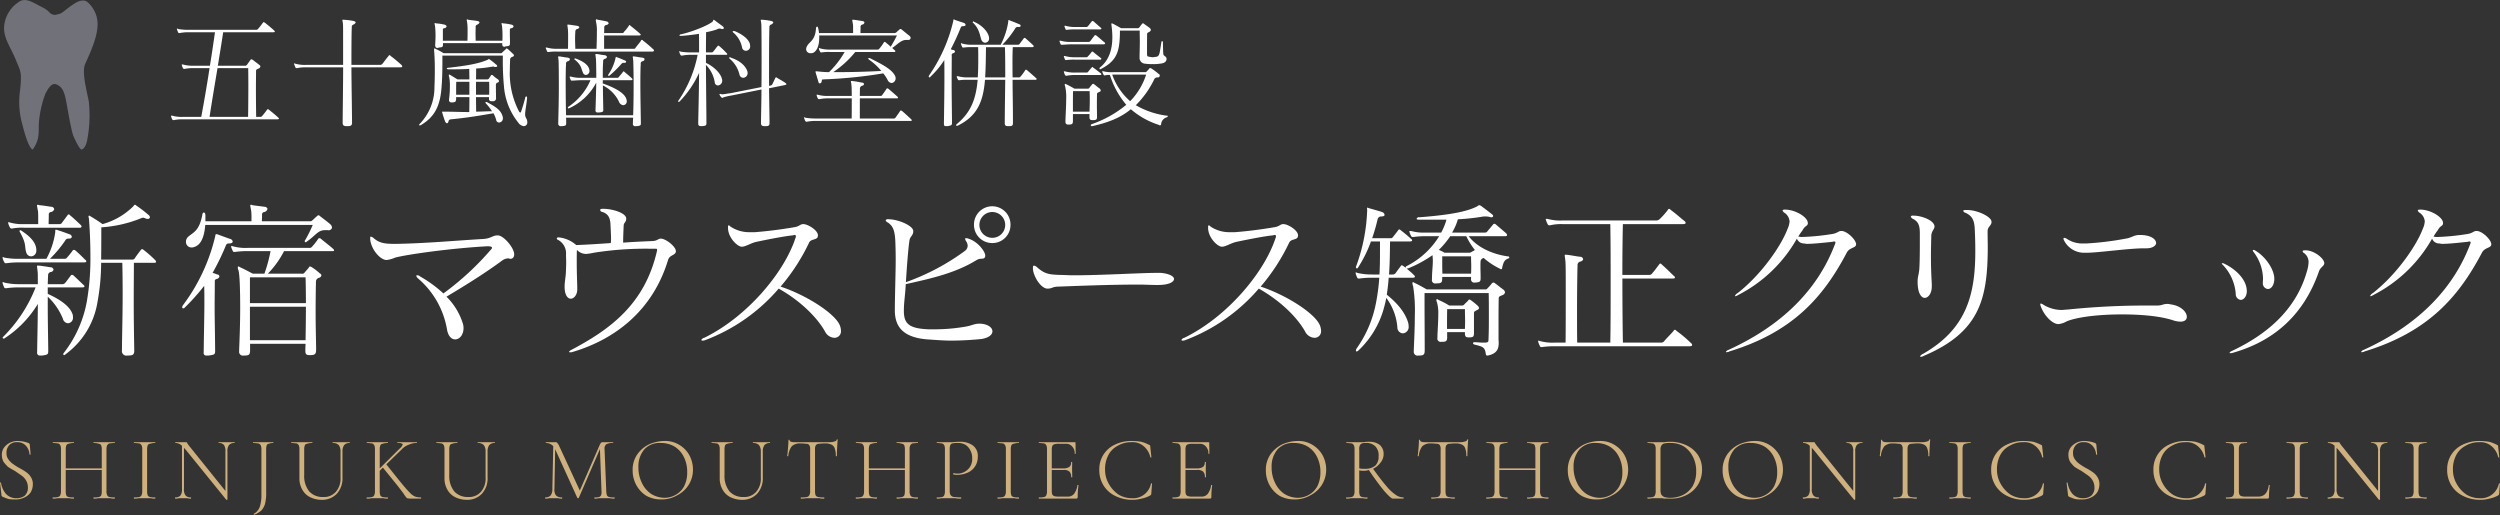 <svg id="logo01.svg" xmlns="http://www.w3.org/2000/svg" width="620.218" height="127.8" viewBox="0 0 620.218 127.8">
  <rect x="0" y="0" width="620.218" height="127.8" fill="#333333" stroke="none"/>
  <defs>
    <style>
      .cls-1 {
        fill: #fff;
      }

      .cls-1, .cls-2, .cls-3 {
        fill-rule: evenodd;
      }

      .cls-2 {
        fill: #cfb07f;
      }

      .cls-3 {
        fill: #71717a;
      }
    </style>
  </defs>
  <path id="a" class="cls-1" d="M222.161,13441.9c-0.043-3.4-.127-7.5-0.127-11.1v-2.2a15.491,15.491,0,0,1,3.767,5.5,1.415,1.415,0,0,0,1.27,1.1,1.368,1.368,0,0,0,1.227-1.5,2.262,2.262,0,0,0-.169-0.9c-0.8-2.1-3.471-3.7-6.095-4.9v-1.6h8.55c0.381,0,.55-0.1.55-0.2a0.385,0.385,0,0,0-.212-0.4c-0.423-.4-1.566-1.5-2.539-2.4a0.451,0.451,0,0,0-.339-0.1,0.282,0.282,0,0,0-.254.1c-0.677.9-.8,1.1-1.439,1.9a1.045,1.045,0,0,1-.55.3h-3.767c0.042-.9.042-1.6,0.084-2v-0.1a0.846,0.846,0,0,1,.551-0.9,0.842,0.842,0,0,0,.8-0.6,0.731,0.731,0,0,0-.762-0.6c-1.354-.2-2.539-0.4-2.878-0.4h-0.254c-0.169,0-.212,0-0.212.1,0,0.2.085,0.6,0.17,1.5,0.042,0.2.042,1.3,0.042,3h-4.7a15.544,15.544,0,0,1-3.64-.4,0.406,0.406,0,0,0-.3-0.1c-0.085,0-.127,0-0.127.1a0.6,0.6,0,0,0,.042.2,5.1,5.1,0,0,0,.381,1,0.348,0.348,0,0,0,.381.2h0.169a21.713,21.713,0,0,1,3.09-.2h4.148a35.354,35.354,0,0,1-8.084,12.3,0.2,0.2,0,0,0-.085.2,0.267,0.267,0,0,0,.3.2,0.251,0.251,0,0,0,.212-0.1,26.527,26.527,0,0,0,8.211-8.5c0,3.8-.127,8.4-0.169,11.7v0.3a0.656,0.656,0,0,0,.762.8h0.508c1.354-.2,1.481-0.3,1.481-1.1v-0.2Zm21.332-.1c-0.043-2.9-.127-7.4-0.127-11.7,0-4.2.042-8.2,0.042-9.9h4.952c0.381,0,.55-0.1.55-0.2a0.713,0.713,0,0,0-.254-0.5,28.339,28.339,0,0,0-2.835-2.5,0.894,0.894,0,0,0-.381-0.2,0.524,0.524,0,0,0-.3.2c-0.3.4-1.227,1.6-1.523,2.1a0.7,0.7,0,0,1-.55.3h-7.788c0.042-3,.042-5.7.042-8a31.842,31.842,0,0,0,9.735-2.2,2.087,2.087,0,0,1,.635-0.2,2.53,2.53,0,0,1,.635.2,0.925,0.925,0,0,0,.507.1,0.487,0.487,0,0,0,.551-0.4,0.811,0.811,0,0,0-.381-0.6,29.578,29.578,0,0,0-3-2.3,0.441,0.441,0,0,0-.381-0.2,1.236,1.236,0,0,0-.381.4,17.433,17.433,0,0,1-7.619,4.4c-1.1-.8-2.243-1.5-3.089-2a0.375,0.375,0,0,0-.254-0.1,0.171,0.171,0,0,0-.127.2c0,0.2.127,0.6,0.127,0.9,0.084,1.1.338,4.7,0.338,9a62.381,62.381,0,0,1-.889,11.2,29.112,29.112,0,0,1-5.671,12.7,0.557,0.557,0,0,0-.17.4,0.207,0.207,0,0,0,.212.2,0.5,0.5,0,0,0,.339-0.2,20,20,0,0,0,7.872-12.6,55.825,55.825,0,0,0,.974-10.1h5.248c0.042,1.4.085,4.4,0.085,7.8,0,5.1-.17,11.2-0.17,13.8v0.1a1.116,1.116,0,0,0,1.355,1.3h0.169c1.143,0,1.524-.2,1.524-1.2v-0.2Zm-12.444-21.7c0.381,0,.55-0.1.55-0.3a0.339,0.339,0,0,0-.211-0.3c-0.423-.4-1.566-1.6-2.54-2.4a0.448,0.448,0,0,0-.338-0.1,0.281,0.281,0,0,0-.254.1,19.338,19.338,0,0,1-1.439,1.8,0.647,0.647,0,0,1-.551.3h-3.682a29.709,29.709,0,0,0,3.767-4.5,0.828,0.828,0,0,1,.846-0.5c0.593,0,.805-0.2.805-0.5a0.8,0.8,0,0,0-.635-0.6c-1.058-.4-2.2-0.8-3.174-1.1h-0.17c-0.127,0-.127.1-0.127,0.2v0.4a18.954,18.954,0,0,1-2.2,6.6h-6.814a16.633,16.633,0,0,1-3.64-.3,0.406,0.406,0,0,0-.3-0.1c-0.085,0-.127,0-0.127.1s0.042,0.1.042,0.2a2.707,2.707,0,0,0,.381.9c0.127,0.3.212,0.3,0.381,0.3h0.169a21.713,21.713,0,0,1,3.09-.2h16.168ZM219.2,13417c-0.042-1.8-1.481-3.3-3.6-4.7a1.21,1.21,0,0,0-.38-0.2,0.172,0.172,0,0,0-.17.2,0.41,0.41,0,0,0,.085.3c1.693,3,1.1,3.6,1.566,5a1.272,1.272,0,0,0,1.227,1,1.361,1.361,0,0,0,1.27-1.5v-0.1Zm10.708-5.5q0.508,0,.508-0.3a0.634,0.634,0,0,0-.211-0.4c-0.424-.4-1.99-1.9-2.667-2.4a0.319,0.319,0,0,0-.592,0c-0.3.4-1.27,1.7-1.482,2a0.809,0.809,0,0,1-.677.2h-2.539c0-.6.042-1.3,0.042-2.2v-0.1a0.6,0.6,0,0,1,.55-0.7,1.039,1.039,0,0,0,.8-0.7,0.731,0.731,0,0,0-.762-0.6c-1.312-.2-1.862-0.3-3-0.4a0.635,0.635,0,0,0-.338-0.1,0.172,0.172,0,0,0-.17.2c0,0.2.127,0.7,0.254,1.5,0.043,0.3.043,1.3,0.043,2.3v0.8h-3.386a11.535,11.535,0,0,1-3.64-.4,2.423,2.423,0,0,1-.3-0.1,0.172,0.172,0,0,0-.127.2c0,0.1.043,0.1,0.043,0.2a4.053,4.053,0,0,0,.381.9,0.454,0.454,0,0,0,.381.3h0.169a12.845,12.845,0,0,1,3.09-.2h13.628Zm56.17,19.6c0,2.8-.042,5.9-0.084,8.3h-13.8v-8.3h13.882Zm-0.084-7.3c0.042,1.2.084,3.6,0.084,6.4H272.194v-6.4h13.8Zm2.624,17.8c-0.042-2.7-.127-5.9-0.127-8.9,0-3.3.042-6.4,0.085-7.9a0.987,0.987,0,0,1,.846-0.9,0.814,0.814,0,0,0,.508-0.6,0.75,0.75,0,0,0-.423-0.5,12.876,12.876,0,0,0-1.947-1.5,1.436,1.436,0,0,0-.466-0.2,0.424,0.424,0,0,0-.3.3c-0.212.3-.889,1-1.1,1.3a0.693,0.693,0,0,1-.677.2h-8.38a23.292,23.292,0,0,0,4.021-5.6h11.978c0.254,0,.423,0,0.423-0.2a0.372,0.372,0,0,0-.169-0.3c-0.466-.5-2.582-2.1-3.132-2.6a0.61,0.61,0,0,0-.381-0.1,0.216,0.216,0,0,0-.212.1,15.552,15.552,0,0,1-1.651,2.1,0.718,0.718,0,0,1-.592.2H271.6a11.535,11.535,0,0,1-3.64-.4,2.4,2.4,0,0,1-.3-0.1,0.171,0.171,0,0,0-.127.2,0.6,0.6,0,0,1,.042.2,8.238,8.238,0,0,0,.381.9,0.348,0.348,0,0,0,.381.2h0.169a21.713,21.713,0,0,1,3.09-.2h5.714a37.355,37.355,0,0,1-1.524,5.6h-2.878s-2.412-1.3-3.174-1.6a1.2,1.2,0,0,0-.381-0.2c-0.127,0-.169.1-0.169,0.3a2.152,2.152,0,0,0,.169.7c0.3,0.9.423,5,.423,9.3,0,4-.169,8.2-0.254,10.3v0.4a0.954,0.954,0,0,0,1.185,1.1h0.17c1.227,0,1.354-.3,1.354-1.5v-1.4h13.756c0,0.5-.043,1-0.043,1.3v0.4c0,0.8.17,1.1,1.016,1.1h0.17c1.1,0,1.481-.2,1.481-1.3v-0.2Zm-25.057.5c-0.042-5.2-.127-8.2-0.127-10.8,0-2.1.043-3.9,0.043-6.3,0-.6,0-0.6.465-0.8a0.807,0.807,0,0,0,.678-0.6,0.517,0.517,0,0,0-.551-0.5,7.312,7.312,0,0,0-1.143-.4,62.506,62.506,0,0,0,3.3-6.8,0.713,0.713,0,0,1,.677-0.5c0.762,0,1.016-.2,1.016-0.5a0.817,0.817,0,0,0-.55-0.6c-1.228-.4-2.2-0.8-3.344-1.2h-0.212c-0.211,0-.169.3-0.254,0.6a45.979,45.979,0,0,1-8.041,17.1,1.113,1.113,0,0,0-.127.4,0.247,0.247,0,0,0,.254.3,0.441,0.441,0,0,0,.381-0.2,51.483,51.483,0,0,0,4.825-5.4c0.042,1.7.042,3,.042,4.3,0,2.8-.085,5.6-0.169,12v0.2a0.642,0.642,0,0,0,.761.8h0.551c1.227-.2,1.523-0.2,1.523-1.1h0Zm27.977-30a0.84,0.84,0,0,0,1.016-.6,1.182,1.182,0,0,0-.465-0.9c-0.678-.6-1.778-1.4-2.54-2a0.61,0.61,0,0,0-.339-0.2,0.5,0.5,0,0,0-.338.2c-0.169.1-.889,0.8-1.228,1.1a0.719,0.719,0,0,1-.592.2H275.156c0-.4.043-0.8,0.043-1.5v-0.1a0.6,0.6,0,0,1,.55-0.7,0.986,0.986,0,0,0,.8-0.8,0.774,0.774,0,0,0-.762-0.5c-1.4-.2-1.693-0.2-3-0.4a0.635,0.635,0,0,0-.338-0.1,0.172,0.172,0,0,0-.17.2c0,0.2.127,0.7,0.254,1.5a17.693,17.693,0,0,1,.043,1.8v0.6H261.147v-1.5c0-.1-0.042-0.2-0.042-0.3a0.5,0.5,0,0,0-.339-0.4,0.6,0.6,0,0,0-.381.6c-0.762,3.9-2.032,4.2-3.471,5.4a1.663,1.663,0,0,0-.592,1.3,1.369,1.369,0,0,0,1.4,1.4,1.158,1.158,0,0,0,.55-0.1c2.031-.5,2.666-3.2,2.836-5.5h26.664a31.181,31.181,0,0,1-1.947,3.9c-0.042,0-.042.1-0.042,0.1h0a0.267,0.267,0,0,0,.254.3,0.139,0.139,0,0,0,.169-0.1c2.371-1.6,2.794-2.9,4.614-2.9h0.719Zm42.072,1.3c-1.312,0-1.524.8-3.767,0.9-6.772.4-14.348,1.1-21.459,1.2H308c-2.666,0-3.851-.3-5.206-1.5a1.438,1.438,0,0,0-.635-0.3c-0.084,0-.127.1-0.127,0.3v0.4c0.254,2.6,2.582,5.1,4.021,5.1h0.127a7.876,7.876,0,0,0,2.074-.6c3.09-.8,13.714-2.3,22.729-2.8h0.254c0.592,0,1.016.1,1.016,0.4a0.546,0.546,0,0,1-.17.3,69.98,69.98,0,0,1-11.893,11,30.969,30.969,0,0,0-5.756-4.2,1.014,1.014,0,0,0-.762-0.3c-0.127,0-.212,0-0.212.1a1.208,1.208,0,0,0,.466.7,21.336,21.336,0,0,1,7.153,12.6c0.3,1.8,1.185,2.5,2.031,2.5,1.058,0,2.074-1.1,2.074-2.8a4.032,4.032,0,0,0-.127-1,16.121,16.121,0,0,0-4.105-6.8c5.375-3.2,9.946-6.1,14.009-9.1a2.659,2.659,0,0,1,1.355-.4c0.169,0,.3.1,0.423,0.1a0.862,0.862,0,0,0,.931-0.6,1.435,1.435,0,0,0,.085-0.5c0-1.6-2.624-4.7-4.063-4.7h-0.085Zm44.251,3.9c0-1.1-2.37-3-3.64-3.1h-0.085c-0.761,0-.677.5-2.031,0.6-2.159.1-4.783,0.2-7.322,0.4,0-1.5.084-3.1,0.127-4.2,0.042-.8.634-0.9,0.634-1.7v-0.1c0-1.3-3.259-2.4-5.756-2.4-0.465,0-.719.1-0.719,0.3a0.67,0.67,0,0,0,.635.5c1.354,0.5,1.9,1.4,1.947,3.3,0.042,1,.127,2.3.127,3.4,0,0.4-.043.7-0.043,1-2.836.2-5.968,0.4-8.592,0.5a7.691,7.691,0,0,0-4.275-1.9h-0.127c-0.3,0-.423.1-0.423,0.3a0.4,0.4,0,0,0,.3.3,3.811,3.811,0,0,1,1.99,3.7c0,0.6.042,1.2,0.042,1.8,0,0.9-.042,1.9-0.085,2.8-0.042.8-.3,2.4-0.3,3v0.4c0,2,.762,2.9,1.524,2.9s1.608-.9,1.608-2.3v-0.4c0-1.1-.127-3.4-0.127-6.5,0-1,0-1.9.042-2.9a3.172,3.172,0,0,0,2.244,1,14.028,14.028,0,0,0,1.947-.3,82.281,82.281,0,0,1,13.5-1h1.651c0.423,0,.55,0,0.55.3a1.035,1.035,0,0,1-.042.3c-3,13.1-11.512,19.4-21.417,24.6a0.817,0.817,0,0,0-.381.4c0,0.1.128,0.1,0.3,0.1h0.3c10.708-3.1,20.147-10.3,23.956-22.9,0.381-1.3,1.82-1.1,1.947-2.1v-0.1Zm31.6-6.7c-0.846,0-.846.6-2.412,0.8-3.513.6-6.9,1-9.566,1.2H396.3a8.349,8.349,0,0,1-4.91-1.4,0.752,0.752,0,0,0-.423-0.3c-0.127,0-.169.2-0.169,0.4v0.3c0.042,2.4,2.37,4.6,3.386,4.6h0.084c0.889,0,2.2-.9,3.556-1.2,3.343-.7,6.941-1.4,8.93-1.6,0.212,0,.381-0.1.508-0.1a0.306,0.306,0,0,1,.381.3,1.5,1.5,0,0,1-.127.5c-2.751,8.4-11.809,19.4-22.6,24.7a1.08,1.08,0,0,0-.719.5c0,0.2.085,0.2,0.3,0.2a1.522,1.522,0,0,0,.593-0.1,44.857,44.857,0,0,0,18.284-12.8c5.164,2.9,9.354,6.9,11.47,10.6a2.748,2.748,0,0,0,2.286,1.6,1.6,1.6,0,0,0,1.693-1.7,4.049,4.049,0,0,0-.381-1.6c-1.4-2.9-8.253-7.3-14.6-9.4a48.887,48.887,0,0,0,7.068-10.9c0.466-1,1.947-.6,2.159-1.5,0-.1.042-0.2,0.042-0.3,0-1.3-2.539-2.8-3.6-2.8h-0.042Zm46.888,3.4a3.2,3.2,0,1,1,3.216-3.2A3.187,3.187,0,0,1,456.351,13414Zm0,1.3a4.481,4.481,0,0,0,4.529-4.5,4.53,4.53,0,1,0-9.058,0A4.508,4.508,0,0,0,456.351,13415.3Zm-3.132,20c-1.355,0-1.693.4-3.3,0.7a44.952,44.952,0,0,1-7.872.7h-1.439c-4.952-.2-6.18-1.4-6.18-4.6,0-2.2.339-3.8,0.466-6.6,6.222-1.4,12.274-2.7,17.607-6,1.016-.6,1.82,0,2.074-0.8a0.743,0.743,0,0,0,.042-0.3c0-1-1.862-3.5-4.19-4.2a1.243,1.243,0,0,0-.55-0.1c-0.169,0-.254,0-0.254.1a1.538,1.538,0,0,0,.212.6,2.029,2.029,0,0,1,.423,1.2,1.657,1.657,0,0,1-.762,1.3,56.423,56.423,0,0,1-14.56,7.7c0.254-4.2.593-8.5,0.889-10.4,0.127-.9.931-1.2,0.931-2.2v-0.1c0-1.3-3.767-2.9-6.052-2.9a0.847,0.847,0,0,0-.8.2,0.8,0.8,0,0,0,.55.6c1.142,0.8,1.735,1.7,1.862,4.8,0.042,1.1.085,2.5,0.085,4.4,0,3.1-.17,7.4-0.212,12.2v0.5c0.042,3.8,1.862,6.6,8.042,7.1,1.693,0.1,3.767.3,5.883,0.3a75.046,75.046,0,0,0,7.576-.4c1.863-.3,2.709-1.1,2.709-1.9,0-.9-1.058-1.8-3-1.9h-0.169Zm44.251-9.6c2.624,0,3.978-.7,3.978-1.5,0-.6-1.058-1.3-3.259-1.5h-1.143c-3.851,0-13.5.6-20.485,0.6-1.312,0-2.582-.1-3.64-0.1-2.624-.1-3.64-0.3-5.46-1.9a1.276,1.276,0,0,0-.762-0.4c-0.169,0-.254.2-0.254,0.5v0.3c0.127,1.9,1.99,4.9,3.6,4.9h0.085c1.1,0,1.142-.5,2.751-0.5,5.333-.2,13.036-0.5,19.766-0.5,1.566,0,3.089.1,4.486,0.1h0.339Zm31.1-15.1c-0.847,0-.847.6-2.413,0.8-3.513.6-6.9,1-9.565,1.2h-1.185a8.349,8.349,0,0,1-4.91-1.4,0.752,0.752,0,0,0-.423-0.3c-0.127,0-.169.2-0.169,0.4v0.3c0.042,2.4,2.37,4.6,3.386,4.6h0.084c0.889,0,2.2-.9,3.556-1.2,3.343-.7,6.941-1.4,8.93-1.6,0.212,0,.381-0.1.508-0.1a0.306,0.306,0,0,1,.381.3,1.5,1.5,0,0,1-.127.5c-2.751,8.4-11.809,19.4-22.6,24.7a1.08,1.08,0,0,0-.719.5c0,0.2.084,0.2,0.3,0.2a1.522,1.522,0,0,0,.593-0.1,44.857,44.857,0,0,0,18.284-12.8c5.164,2.9,9.354,6.9,11.47,10.6a2.748,2.748,0,0,0,2.286,1.6,1.6,1.6,0,0,0,1.693-1.7,4.049,4.049,0,0,0-.381-1.6c-1.4-2.9-8.254-7.3-14.6-9.4a48.922,48.922,0,0,0,7.068-10.9c0.466-1,1.947-.6,2.159-1.5,0-.1.042-0.2,0.042-0.3,0-1.3-2.54-2.8-3.6-2.8h-0.042Zm40.607,26c0-1.7,0-3.4.042-4.9h4.4c0,1.2.042,1.9,0.042,2.6s0,1.4-.042,2.3h-4.444Zm5.5,2.1c0.974,0,1.185-.2,1.185-1v-5c0-.5.3-0.5,0.8-0.8a0.64,0.64,0,0,0,.465-0.5,1.31,1.31,0,0,0-.381-0.6c-0.465-.4-1.058-0.9-1.608-1.3a1.2,1.2,0,0,0-.381-0.2,0.417,0.417,0,0,0-.3.2c-0.212.3-.72,0.7-1.058,1.1a0.733,0.733,0,0,1-.593.2h-3.09a18.623,18.623,0,0,0-2.666-1.4,0.788,0.788,0,0,0-.339-0.2,0.172,0.172,0,0,0-.169.2,1.718,1.718,0,0,0,.169.7,10.245,10.245,0,0,1,.3,2.9c0,1.8-.169,3.9-0.211,5.5v0.3a0.821,0.821,0,0,0,.973,1h0.17c1.015,0,1.269-.2,1.269-1.1v-1.3h4.4c0,1,.085,1.3.974,1.3h0.084Zm0.466-20.1c0,1.1.042,1.7,0.042,2.3s0,1.2-.042,2h-7.111c-0.042-1.1-.042-2-0.042-3v-1.3h7.153Zm-1.185-5a17.582,17.582,0,0,0,2.116,3.4,1.617,1.617,0,0,1-.677.4,1.07,1.07,0,0,1-.762.3h-6.053a11.48,11.48,0,0,0-1.439-.7,22.415,22.415,0,0,0,2.836-3.4h3.979Zm2.328,11.5c1.016-.1,1.227-0.2,1.227-1.1v-0.2c0-1.2-.042-1.7-0.042-2.4v-0.4c0-.4,0-0.8.042-1.3a1.013,1.013,0,0,1,.762-0.7,17.8,17.8,0,0,0,4.106,2.7,0.25,0.25,0,0,0,.211.1,0.3,0.3,0,0,0,.254-0.3c0.381-1.9.847-2.1,1.608-2.4a0.2,0.2,0,0,0,.17-0.2,0.306,0.306,0,0,0-.381-0.3c-2.286-.3-7.026-1.5-9.693-5h9.016c0.338,0,.508-0.1.508-0.3a0.638,0.638,0,0,0-.212-0.4c-0.423-.4-1.989-1.7-2.667-2.3a2.4,2.4,0,0,1-.3-0.1,0.709,0.709,0,0,0-.3.2c-0.3.4-1.27,1.5-1.482,1.8a0.809,0.809,0,0,1-.677.2h-8a13.868,13.868,0,0,0,1.439-3.3,54.1,54.1,0,0,0,6.391-.7h0.339a5.364,5.364,0,0,1,1.1.1,0.86,0.86,0,0,0,.466.1,0.4,0.4,0,0,0,.465-0.3,0.542,0.542,0,0,0-.254-0.4c-0.719-.6-2.455-1.9-2.878-2.2a1.157,1.157,0,0,1-.3-0.1,1.09,1.09,0,0,0-.55.3c-1.778.9-4.952,2-14.306,2.7a0.605,0.605,0,0,0-.72.4c0,0.1.169,0.2,0.677,0.2h6.73a14.552,14.552,0,0,1-1.312,3.2H563.89a11.539,11.539,0,0,1-3.64-.4h-0.3c-0.085,0-.127,0-0.127.1s0.042,0.1.042,0.2a4.1,4.1,0,0,0,.381.9,0.455,0.455,0,0,0,.381.3h0.17a21.7,21.7,0,0,1,3.089-.2h3.344a20.122,20.122,0,0,1-8.042,7.4,0.366,0.366,0,0,0-.254.4h0c-0.211-.1-0.423-0.3-0.592-0.4a1.212,1.212,0,0,0-.381-0.2,0.45,0.45,0,0,0-.254.2c-0.3.4-.974,1.3-1.312,1.8a0.976,0.976,0,0,1-.72.3H554.79c0.212-3,.212-5.8.254-8.2h4.91c0.381,0,.55-0.1.55-0.2a0.384,0.384,0,0,0-.211-0.4c-0.424-.4-1.566-1.4-2.624-2.2a0.788,0.788,0,0,0-.339-0.2,0.45,0.45,0,0,0-.254.2c-0.593.8-.846,1.1-1.312,1.7a0.646,0.646,0,0,1-.55.3H550.6a45.57,45.57,0,0,0,1.355-4.7,0.89,0.89,0,0,1,.931-0.7c0.592,0,.8-0.2.8-0.4a0.9,0.9,0,0,0-.635-0.7c-0.846-.3-2.412-0.7-3.386-1-0.042,0-.127-0.1-0.169-0.1-0.127,0-.17.1-0.17,0.3a2.031,2.031,0,0,1,.043.3h0a44.251,44.251,0,0,1-2.751,14,0.339,0.339,0,0,0-.043.2,0.3,0.3,0,0,0,.254.3,0.447,0.447,0,0,0,.254-0.2,30.819,30.819,0,0,0,3.217-6.5h2.243v2.4c0,1.7,0,3.7-.127,5.8h-1.862a15.544,15.544,0,0,1-3.64-.4,0.406,0.406,0,0,0-.3-0.1c-0.085,0-.127,0-0.127.1s0.042,0.1.042,0.2a5.1,5.1,0,0,0,.381,1,0.348,0.348,0,0,0,.381.2h0.169a21.713,21.713,0,0,1,3.09-.2h1.82a49.822,49.822,0,0,1-.847,6.4,28.781,28.781,0,0,1-4.74,11.1,1.147,1.147,0,0,0-.212.6,0.2,0.2,0,0,0,.17.2,0.882,0.882,0,0,0,.508-0.3,22.625,22.625,0,0,0,6.433-11.1c0.169-.6.3-1.2,0.423-1.9a14.066,14.066,0,0,1,2.751,7.3,1.456,1.456,0,0,0,1.355,1.5,1.573,1.573,0,0,0,1.439-1.8,3.287,3.287,0,0,0-.127-0.9c-0.72-2.3-2.328-4.5-5.291-6.9,0.212-1.4.381-2.8,0.466-4.2h5.968c0.381,0,.55-0.1.55-0.3a0.7,0.7,0,0,0-.3-0.4c-0.339-.4-1.1-1-1.778-1.6h0.338a29.373,29.373,0,0,0,6.095-3.3,13.361,13.361,0,0,1,.085,1.4c0,1.3-.212,2.8-0.212,4.4v0.2a0.82,0.82,0,0,0,1.016,1h0.17c1.1,0,1.354-.2,1.354-1.2v-0.4h7.153v0.5a0.79,0.79,0,0,0,.931.9h0.212Zm3.047,18.1c2.37-.5,2.667-1.8,2.667-3.2,0-.3-0.043-0.6-0.043-0.9v-3.1c0-2.5,0-4.7.043-6.9,0-.6.3-0.6,0.973-0.9a0.892,0.892,0,0,0,.593-0.7,1.1,1.1,0,0,0-.339-0.6c-0.72-.5-1.4-1.1-2.116-1.6a0.672,0.672,0,0,0-.466-0.2,0.614,0.614,0,0,0-.339.2,12.217,12.217,0,0,1-1.058,1.2,0.713,0.713,0,0,1-.719.3H564.144s-2.243-1.3-3-1.6a1.2,1.2,0,0,0-.381-0.2c-0.127,0-.169.1-0.169,0.3a2.152,2.152,0,0,0,.169.7,37.858,37.858,0,0,1,.424,7.3c0,3-.17,6.3-0.254,8.5v0.3a0.954,0.954,0,0,0,1.185,1.1h0.169c1.185,0,1.354-.3,1.354-1.4h0c0-4-.042-8.1-0.042-11.1v-3h15.914c0.043,1.9.043,3.7,0.043,5.8,0,1.7,0,3.5-.085,5.6,0,0.7-.042.8-0.72,0.9h-0.761c-0.635,0-1.228-.1-1.863-0.1H576a0.306,0.306,0,0,0-.381.3,0.591,0.591,0,0,0,.424.3c1.989,0.5,2.539.6,2.751,2.3,0.042,0.3.127,0.4,0.381,0.4h0.169Zm49.978-2.3c0.466,0,.677-0.1.677-0.3a0.64,0.64,0,0,0-.3-0.5,31.27,31.27,0,0,0-3.555-3,0.92,0.92,0,0,0-.424-0.3,0.464,0.464,0,0,0-.338.3c-0.762.9-1.9,2-2.286,2.5a0.958,0.958,0,0,1-.846.4H612.81c-0.085-4.6-.127-10.3-0.127-15.9h12.486c0.381,0,.55-0.1.55-0.2a0.384,0.384,0,0,0-.211-0.4c-0.55-.5-2.117-2.1-3.09-2.9a0.3,0.3,0,0,0-.3-0.2,0.278,0.278,0,0,0-.3.2c-0.634.8-1.1,1.5-1.819,2.3a0.7,0.7,0,0,1-.551.3h-6.772c0-4.5.042-9,.127-12.6h14.856c0.466,0,.72-0.1.72-0.3a0.712,0.712,0,0,0-.339-0.5c-1.143-.9-2.074-1.8-3.343-2.7a0.92,0.92,0,0,0-.424-0.3,0.464,0.464,0,0,0-.338.3,16.794,16.794,0,0,1-1.947,2.2,1.288,1.288,0,0,1-.847.4H597.742a11.539,11.539,0,0,1-3.64-.4h-0.3c-0.084,0-.127,0-0.127.1s0.043,0.1.043,0.2a5,5,0,0,0,.423,1,0.454,0.454,0,0,0,.381.3H594.7a11.9,11.9,0,0,1,3.09-.3h11.893c0.085,4.3.085,9.5,0.085,14.7,0,5.3,0,10.5-.085,14.7h-8.211c-0.042-2.6-.042-5.2-0.042-7.6,0-5.8.084-10.4,0.127-11.5a0.934,0.934,0,0,1,.592-1,0.841,0.841,0,0,0,.8-0.6,0.729,0.729,0,0,0-.761-0.6c-0.932-.1-2.328-0.4-3.386-0.5h-0.212c-0.169,0-.212,0-0.212.2s0.085,0.6.17,1.4c0.084,0.7.084,3.9,0.084,8.2,0,3.6,0,7.8-.042,12h-2.751a11.535,11.535,0,0,1-3.64-.4,2.423,2.423,0,0,1-.3-0.1,0.161,0.161,0,0,0-.126.1c0,0.1.042,0.2,0.042,0.3a9.929,9.929,0,0,0,.423,1,0.348,0.348,0,0,0,.381.2h0.169a21.713,21.713,0,0,1,3.09-.2h33.437Zm29.374-30.6c0-1.4-3.047-3.3-5.672-3.3h-0.042c-0.381,0-.55.1-0.55,0.2a0.981,0.981,0,0,0,.339.5,2.853,2.853,0,0,1,1.4,2.2,5.1,5.1,0,0,1-.508,1.9c-1.481,4-6.348,11.2-12.359,15.9a1.457,1.457,0,0,0-.677.7,0.162,0.162,0,0,0,.127.1,1.3,1.3,0,0,0,.423-0.2,0.216,0.216,0,0,0,.212-0.1,35.087,35.087,0,0,0,14.6-14,1.847,1.847,0,0,0,1.735,1.2c0.212,0,.466.1,0.762,0.1,1.609,0,4.318-.3,6.264-0.5a2.314,2.314,0,0,0,.381-0.1c0.3,0,.424.1,0.424,0.2a1.6,1.6,0,0,1-.17.6c-3.851,10.1-11.893,19.5-26.368,26.1a1.075,1.075,0,0,0-.635.5,0.181,0.181,0,0,0,.169.1,3.2,3.2,0,0,1,.423-0.1,0.216,0.216,0,0,0,.212-0.1c15.787-4.8,23.364-13.5,29.162-24.5,0.72-1.4,2.328-1.1,2.328-2.1h0c0-1.1-2.243-3.3-3.64-3.3-0.846,0-.931.6-2.582,0.8a58.091,58.091,0,0,1-7.322.7c-0.254,0-.55-0.1-0.8-0.1a11.944,11.944,0,0,1,1.016-1.5c0.677-1.3,1.185-1,1.354-1.7v-0.2Zm44.6,2.1c0-1.2.973-1.4,0.973-2.3v-0.1c0-1.2-3.428-2.9-6.052-2.9h-0.339c-0.423,0-.635.1-0.635,0.2a0.805,0.805,0,0,0,.593.5c1.693,0.8,2.2,1.9,2.285,4.2,0.085,1.8.127,3.6,0.127,5.3,0,10.7-2.116,19.3-12.993,25.5a1.458,1.458,0,0,0-.72.6c0,0.1.085,0.1,0.212,0.1a1.122,1.122,0,0,0,.677-0.2c13.967-5.9,15.914-14.2,15.914-27.2,0-1.1-.042-2.4-0.042-3.6v-0.1Zm-13.841,13.4c0-1.1-.211-2.8-0.211-7.3,0-1.4.042-3.1,0.084-5,0.043-1.2.8-1.6,0.8-2.3a0.727,0.727,0,0,0-.043-0.3c-0.465-1.5-3.555-2.4-5.036-2.4h-0.212a0.563,0.563,0,0,0-.593.2,0.9,0.9,0,0,0,.551.6c1.354,0.7,1.693,1.7,1.693,3.6v2.5c0,2.7-.043,5-0.127,6.3-0.127,1.6-.424,1.8-0.424,3.2,0,2.8.889,4,1.778,4,0.847,0,1.735-1.1,1.735-2.8v-0.3Zm53.406,5a190.057,190.057,0,0,0-19.766,1c-0.508,0-1.015.1-1.439,0.1a8.8,8.8,0,0,1-4.359-1.2,2.424,2.424,0,0,0-.762-0.4,0.172,0.172,0,0,0-.169.2,1.5,1.5,0,0,0,.127.5c0.8,2.2,2.666,4.2,4.19,4.4h0.254a5.409,5.409,0,0,0,2.031-.7c2.751-1.1,8.127-1.7,13.629-1.7,4.74,0,9.566.4,12.825,1.5a6.116,6.116,0,0,0,1.693.3c1.1,0,1.608-.5,1.608-1.2,0-1.2-1.481-2.8-4.106-3.1a2.46,2.46,0,0,0-.8-0.1c-0.931,0-1.27.4-2.412,0.4h-2.54Zm-0.084-14.2c1.481,0,2.327-.7,2.327-1.3,0-.9-1.227-2-3.978-2h-0.212c-1.354,0-1.862.7-3.344,0.9a75.549,75.549,0,0,1-9.734,1.2h-0.72a6.9,6.9,0,0,1-4.232-1.2,1.737,1.737,0,0,0-.551-0.2,0.206,0.206,0,0,0-.211.2,1.031,1.031,0,0,0,.169.5,5.57,5.57,0,0,0,5.206,3h0.466c2.709,0,10.412-1.1,14.179-1.1h0.635Zm44.047,3.6c-0.127-1.1-2.37-3-4.529-3.1h-0.211c-0.424,0-.635.1-0.635,0.2a0.67,0.67,0,0,0,.381.5,2.74,2.74,0,0,1,1.1,2.2,8.277,8.277,0,0,1-.381,2.2c-2.624,9.5-9.777,15.7-18.707,19.9a0.932,0.932,0,0,0-.551.5h0.593c10.793-3,17.988-9.8,21.628-20.3,0.339-1,1.312-1.3,1.312-2v-0.1Zm-20.739,9.2c0.719,0,1.523-.8,1.523-2.2a6.826,6.826,0,0,0-.084-0.8c-0.423-2.4-2.794-4.7-5.545-6a1.02,1.02,0,0,0-.465-0.1H761.38a0.539,0.539,0,0,0,.254.4,11.687,11.687,0,0,1,3.216,7.2A1.415,1.415,0,0,0,766.078,13429.4Zm8.338-5.3c0-2.1-1.989-5.3-4.656-6.9a0.833,0.833,0,0,0-.55-0.2c-0.085,0-.127,0-0.127.1a0.96,0.96,0,0,0,.254.5,11.234,11.234,0,0,1,2.285,6.6c0,0.2-.042.5-0.042,0.7v0.2a1.408,1.408,0,0,0,1.227,1.6c0.678,0,1.439-.6,1.609-2.2v-0.4Zm41.859-13.8c0-1.4-3.047-3.3-5.671-3.3h-0.043c-0.381,0-.55.1-0.55,0.2a0.981,0.981,0,0,0,.339.5,2.853,2.853,0,0,1,1.4,2.2,5.114,5.114,0,0,1-.507,1.9c-1.482,4-6.349,11.2-12.359,15.9a1.456,1.456,0,0,0-.678.7,0.164,0.164,0,0,0,.127.1,1.314,1.314,0,0,0,.424-0.2,0.215,0.215,0,0,0,.211-0.1,35.087,35.087,0,0,0,14.6-14,1.847,1.847,0,0,0,1.736,1.2c0.211,0,.465.1,0.762,0.1,1.608,0,4.317-.3,6.264-0.5a2.371,2.371,0,0,0,.381-0.1c0.3,0,.423.1,0.423,0.2a1.616,1.616,0,0,1-.169.6c-3.852,10.1-11.894,19.5-26.369,26.1a1.075,1.075,0,0,0-.635.5,0.181,0.181,0,0,0,.169.1,3.18,3.18,0,0,1,.424-0.1,0.215,0.215,0,0,0,.211-0.1c15.788-4.8,23.364-13.5,29.162-24.5,0.72-1.4,2.328-1.1,2.328-2.1h0c0-1.1-2.243-3.3-3.64-3.3-0.846,0-.931.6-2.581,0.8a58.124,58.124,0,0,1-7.323.7c-0.254,0-.55-0.1-0.8-0.1a11.944,11.944,0,0,1,1.016-1.5c0.677-1.3,1.185-1,1.354-1.7v-0.2Z" transform="translate(-210.188 -13355)"/>
  <path id="SHINJUKU_MOUTHPIECE_ORTHODONTICS_CLINIC" data-name="SHINJUKU MOUTHPIECE ORTHODONTICS CLINIC" class="cls-2" d="M211.794,13467.4a2.8,2.8,0,0,1,.627-1.9,2.453,2.453,0,0,1,1.973-.8,2.812,2.812,0,0,1,2.24.9,3.508,3.508,0,0,1,.874,2.1c0.015,0.1.064,0.1,0.146,0.1s0.123,0,.123-0.1l-0.2-2.4a0.543,0.543,0,0,0-.336-0.4,8.036,8.036,0,0,0-2.555-.5,4.382,4.382,0,0,0-1.972.4,4.1,4.1,0,0,0-1.49,1.2,2.98,2.98,0,0,0-.572,1.9,3.405,3.405,0,0,0,.437,1.7,9.423,9.423,0,0,0,1.053,1.2,18.247,18.247,0,0,0,1.692,1q1.1,0.75,1.737,1.2a3.866,3.866,0,0,1,1.087,1.2,3.333,3.333,0,0,1,.448,1.7,2.568,2.568,0,0,1-.818,2.1,3.3,3.3,0,0,1-2.006.6,3.443,3.443,0,0,1-2.644-1.1,5.563,5.563,0,0,1-1.188-2.7c-0.015-.1-0.059-0.1-0.134-0.1s-0.112,0-.112.1h0l0.336,2.9a0.561,0.561,0,0,0,.056.3,0.481,0.481,0,0,0,.146.2,15.843,15.843,0,0,0,1.557.6,7.215,7.215,0,0,0,1.49.1,4.852,4.852,0,0,0,2.5-.5,3.709,3.709,0,0,0,1.535-1.3,4.039,4.039,0,0,0,.516-2,3.276,3.276,0,0,0-.46-1.7,3.983,3.983,0,0,0-1.1-1.2,15.066,15.066,0,0,0-1.8-1.1,15.293,15.293,0,0,1-1.714-1.1,4.763,4.763,0,0,1-1.042-1.1,2.527,2.527,0,0,1-.426-1.5h0Zm26.824,11a4.4,4.4,0,0,1-1.288-.1,0.779,0.779,0,0,1-.572-0.5,2.223,2.223,0,0,1-.156-1v-10.3a2.223,2.223,0,0,1,.156-1,1.052,1.052,0,0,1,.572-0.5c0.276,0,.706-0.1,1.288-0.1,0.045,0,.068,0,0.068-0.1s-0.023-.1-0.068-0.1h-5.176c-0.045,0-.067,0-0.067.1s0.022,0.1.067,0.1a3.808,3.808,0,0,1,1.288.2,0.643,0.643,0,0,1,.561.4,2.7,2.7,0,0,1,.145,1v4.7H226.5v-4.7a2.7,2.7,0,0,1,.145-1,0.641,0.641,0,0,1,.561-0.4,3.808,3.808,0,0,1,1.288-.2c0.03,0,.045,0,0.045-0.1s-0.015-.1-0.045-0.1h-5.176c-0.031,0-.045,0-0.045.1s0.014,0.1.045,0.1c0.582,0,1.012.1,1.288,0.1a1,1,0,0,1,.56.5,2.364,2.364,0,0,1,.146,1v10.3a2.206,2.206,0,0,1-.157,1,0.779,0.779,0,0,1-.571.5,4.406,4.406,0,0,1-1.289.1c-0.03,0-.045,0-0.045.1a0.255,0.255,0,0,0,.045.2,3.533,3.533,0,0,0,1.121-.1h3a3.318,3.318,0,0,0,1.075.1,0.255,0.255,0,0,0,.045-0.2c0-.1-0.015-0.1-0.045-0.1a4.407,4.407,0,0,1-1.3-.1,0.875,0.875,0,0,1-.549-0.4,3.326,3.326,0,0,1-.145-1.1v-5.2h8.941v5.2a3.326,3.326,0,0,1-.145,1.1,0.878,0.878,0,0,1-.549.4,4.41,4.41,0,0,1-1.3.1c-0.045,0-.067,0-0.067.1a0.2,0.2,0,0,0,.067.2,3.133,3.133,0,0,0,1.053-.1h3.048a3.228,3.228,0,0,0,1.075.1,0.2,0.2,0,0,0,.068-0.2c0-.1-0.023-0.1-0.068-0.1h0Zm8.068-1.6v-10.3a2.679,2.679,0,0,1,.146-1,0.64,0.64,0,0,1,.56-0.4,3.808,3.808,0,0,1,1.288-.2c0.03,0,.045,0,0.045-0.1s-0.015-.1-0.045-0.1h-5.221c-0.045,0-.067,0-0.067.1s0.022,0.1.067,0.1c0.583,0,1.012.1,1.288,0.1a1.052,1.052,0,0,1,.572.5,2.22,2.22,0,0,1,.157,1v10.3a2.22,2.22,0,0,1-.157,1,0.779,0.779,0,0,1-.572.5,4.4,4.4,0,0,1-1.288.1c-0.045,0-.067,0-0.067.1a0.2,0.2,0,0,0,.067.2,3.426,3.426,0,0,0,1.1-.1h3.07a3.133,3.133,0,0,0,1.053.1,0.255,0.255,0,0,0,.045-0.2c0-.1-0.015-0.1-0.045-0.1a4.4,4.4,0,0,1-1.3-.1,0.873,0.873,0,0,1-.549-0.4,3.3,3.3,0,0,1-.146-1.1h0Zm21.67-12.1h-3.9c-0.03,0-.045,0-0.045.1s0.015,0.1.045,0.1a1.6,1.6,0,0,1,1.3.5,2.589,2.589,0,0,1,.358,1.6v9.8l-8.852-11c-0.194-.2-0.373-0.5-0.538-0.7a2.214,2.214,0,0,0-.235-0.4h-2.767c-0.045,0-.068,0-0.068.1s0.023,0.1.068,0.1a2.269,2.269,0,0,1,1.613.7v10.7a2.581,2.581,0,0,1-.359,1.6,1.622,1.622,0,0,1-1.322.5c-0.03,0-.045,0-0.045.1a0.255,0.255,0,0,0,.045.2,2.1,2.1,0,0,0,.874-0.1H256.7a1.942,1.942,0,0,0,.829.1,0.2,0.2,0,0,0,.067-0.2c0-.1-0.022-0.1-0.067-0.1a1.667,1.667,0,0,1-1.322-.5,2.463,2.463,0,0,1-.381-1.6v-10.2l0.381,0.4,10.129,12.5H266.5a0.15,0.15,0,0,0,.112-0.1V13467a2.413,2.413,0,0,1,.392-1.6,1.737,1.737,0,0,1,1.356-.5c0.045,0,.067,0,0.067-0.1s-0.022-.1-0.067-0.1h0Zm7.866,12.5v-10.7a3.156,3.156,0,0,1,.123-1,0.568,0.568,0,0,1,.493-0.4,3.015,3.015,0,0,1,1.132-.2c0.03,0,.045,0,0.045-0.1s-0.015-.1-0.045-0.1H273c-0.03,0-.045,0-0.045.1s0.015,0.1.045,0.1c0.583,0,1.016.1,1.3,0.1a1.051,1.051,0,0,1,.582.5,2.206,2.206,0,0,1,.157,1v11.3a9.064,9.064,0,0,1-.426,3,3.4,3.4,0,0,1-1.479,1.7c-0.03,0-.026.1,0.012,0.1,0.037,0.1.07,0.1,0.1,0.1h0.023a5.432,5.432,0,0,0,1.793-1.1,4.1,4.1,0,0,0,.9-1.7,11.186,11.186,0,0,0,.269-2.7h0Zm18.443-10.2v6.4a5.042,5.042,0,0,1-1.143,3.6,3.911,3.911,0,0,1-3.182,1.3,4.467,4.467,0,0,1-3.451-1.4,6.147,6.147,0,0,1-1.233-4.1v-6.3a2.7,2.7,0,0,1,.146-1,0.634,0.634,0,0,1,.549-0.4,3.7,3.7,0,0,1,1.277-.2c0.045,0,.068,0,0.068-0.1s-0.023-.1-0.068-0.1h-5.154c-0.03,0-.045,0-0.045.1s0.015,0.1.045,0.1c0.583,0,1.012.1,1.289,0.1a1,1,0,0,1,.56.5,2.364,2.364,0,0,1,.146,1v7.1a5.548,5.548,0,0,0,.672,2.8,4.511,4.511,0,0,0,1.9,1.9,6.542,6.542,0,0,0,2.891.7,4.981,4.981,0,0,0,3.809-1.5,5.63,5.63,0,0,0,1.412-4.1v-6.4a2.641,2.641,0,0,1,.426-1.6,1.79,1.79,0,0,1,1.345-.5c0.029,0,.044,0,0.044-0.1s-0.015-.1-0.044-0.1H292.76c-0.045,0-.067,0-0.067.1s0.022,0.1.067,0.1a2.01,2.01,0,0,1,1.446.5,2.5,2.5,0,0,1,.459,1.6h0Zm19.945,11.4a4.652,4.652,0,0,1-1.412-.2,3.876,3.876,0,0,1-1.367-1q-0.9-.9-2.6-3l-3.2-4,3.81-3.7a4.25,4.25,0,0,1,1.826-1.2,4.417,4.417,0,0,1,1.894-.4c0.044,0,.067,0,0.067-0.1s-0.023-.1-0.067-0.1h-4.774c-0.03,0-.045,0-0.045.1s0.015,0.1.045,0.1a2.6,2.6,0,0,1,1,.1c0.2,0.1.3,0.1,0.3,0.3a2.17,2.17,0,0,1-.762,1l-4.93,4.9v-4.7a2.679,2.679,0,0,1,.146-1,0.64,0.64,0,0,1,.56-0.4,3.808,3.808,0,0,1,1.288-.2c0.03,0,.045,0,0.045-0.1s-0.015-.1-0.045-0.1h-5.176c-0.03,0-.045,0-0.045.1s0.015,0.1.045,0.1c0.582,0,1.012.1,1.288,0.1a1,1,0,0,1,.561.5,2.368,2.368,0,0,1,.145,1v10.3a2.206,2.206,0,0,1-.157,1,0.777,0.777,0,0,1-.571.5,4.406,4.406,0,0,1-1.289.1c-0.03,0-.044,0-0.044.1a0.256,0.256,0,0,0,.044.2,3.533,3.533,0,0,0,1.121-.1h3a3.321,3.321,0,0,0,1.075.1,0.255,0.255,0,0,0,.045-0.2c0-.1-0.015-0.1-0.045-0.1a4.4,4.4,0,0,1-1.3-.1,0.873,0.873,0,0,1-.549-0.4,3.3,3.3,0,0,1-.146-1.1v-5l0.784-.8,3.563,4.4q0.942,1.2,1.6,2.1a6.067,6.067,0,0,0,.818,1.1,6.017,6.017,0,0,0,.941.1h2.51a0.2,0.2,0,0,0,.067-0.2c0-.1-0.022-0.1-0.067-0.1h0Zm16.045-11.4v6.4a5.042,5.042,0,0,1-1.143,3.6,3.911,3.911,0,0,1-3.182,1.3,4.467,4.467,0,0,1-3.451-1.4,6.147,6.147,0,0,1-1.233-4.1v-6.3a2.7,2.7,0,0,1,.146-1,0.634,0.634,0,0,1,.549-0.4,3.7,3.7,0,0,1,1.278-.2c0.044,0,.067,0,0.067-0.1s-0.023-.1-0.067-0.1h-5.155c-0.03,0-.045,0-0.045.1s0.015,0.1.045,0.1c0.583,0,1.012.1,1.289,0.1a1,1,0,0,1,.56.5,2.364,2.364,0,0,1,.146,1v7.1a5.548,5.548,0,0,0,.672,2.8,4.511,4.511,0,0,0,1.905,1.9,6.542,6.542,0,0,0,2.891.7,4.981,4.981,0,0,0,3.809-1.5,5.63,5.63,0,0,0,1.412-4.1v-6.4a2.641,2.641,0,0,1,.426-1.6,1.789,1.789,0,0,1,1.344-.5c0.03,0,.045,0,0.045-0.1s-0.015-.1-0.045-0.1H328.75c-0.045,0-.067,0-0.067.1s0.022,0.1.067,0.1a2.01,2.01,0,0,1,1.446.5,2.5,2.5,0,0,1,.459,1.6h0Zm31.956,11.4a4.4,4.4,0,0,1-1.288-.1,0.876,0.876,0,0,1-.56-0.4,3.61,3.61,0,0,1-.168-1.1l-0.426-10.4a1.268,1.268,0,0,1,.459-1.2,3.3,3.3,0,0,1,1.647-.3c0.03,0,.045,0,0.045-0.1s-0.015-.1-0.045-0.1h-2.554a0.533,0.533,0,0,0-.37.1,2.028,2.028,0,0,0-.3.4l-5.02,11.5-5.042-10.9a3.28,3.28,0,0,0-.538-0.9,0.471,0.471,0,0,0-.493-0.2h-2.33c-0.03,0-.045,0-0.045.1s0.015,0.1.045,0.1a2.4,2.4,0,0,1,1.815.8l-0.224,10.6a2.48,2.48,0,0,1-.415,1.6,1.7,1.7,0,0,1-1.333.5c-0.03,0-.045,0-0.045.1a0.255,0.255,0,0,0,.045.2,2.1,2.1,0,0,0,.874-0.1h2.308a2.589,2.589,0,0,0,.964.1,0.255,0.255,0,0,0,.045-0.2c0-.1-0.015-0.1-0.045-0.1a1.972,1.972,0,0,1-1.5-.5,2.294,2.294,0,0,1-.381-1.6l0.18-9.8h0.022l5.468,12a0.192,0.192,0,0,0,.2.1,0.142,0.142,0,0,0,.179-0.1l5.244-12.1,0.381,10.4a2.391,2.391,0,0,1-.079,1,0.909,0.909,0,0,1-.493.5,3.536,3.536,0,0,1-1.154.1c-0.03,0-.045,0-0.045.1a0.255,0.255,0,0,0,.045.2,2.5,2.5,0,0,0,.941-0.1h2.891a3.426,3.426,0,0,0,1.1.1,0.2,0.2,0,0,0,.068-0.2c0-.1-0.023-0.1-0.068-0.1h0Zm11.631,0.5a7.6,7.6,0,0,0,3.911-1,7.336,7.336,0,0,0,2.879-2.6,7.124,7.124,0,0,0,1.076-3.8,7.548,7.548,0,0,0-.863-3.5,6.847,6.847,0,0,0-2.476-2.6,6.678,6.678,0,0,0-3.743-1,9.8,9.8,0,0,0-3.731.8,7.728,7.728,0,0,0-2.992,2.5,6.691,6.691,0,0,0-1.165,4,7.5,7.5,0,0,0,.885,3.6,7.27,7.27,0,0,0,2.51,2.7,7.527,7.527,0,0,0,3.709.9h0Zm0.807-.4a6.412,6.412,0,0,1-3.362-1,6.772,6.772,0,0,1-2.3-2.8,8.553,8.553,0,0,1-.818-3.8,6.466,6.466,0,0,1,1.457-4.4,5.1,5.1,0,0,1,4.056-1.6,6.563,6.563,0,0,1,3.462.9,6.166,6.166,0,0,1,2.309,2.6,8.121,8.121,0,0,1,.818,3.7,7.628,7.628,0,0,1-.74,3.5,5.373,5.373,0,0,1-2.017,2.1,5.6,5.6,0,0,1-2.868.8h0Zm23.889-11.5v6.4a5.042,5.042,0,0,1-1.143,3.6,3.911,3.911,0,0,1-3.182,1.3,4.47,4.47,0,0,1-3.452-1.4,6.152,6.152,0,0,1-1.232-4.1v-6.3a2.679,2.679,0,0,1,.146-1,0.634,0.634,0,0,1,.549-0.4,3.7,3.7,0,0,1,1.277-.2c0.045,0,.067,0,0.067-0.1s-0.022-.1-0.067-0.1h-5.154c-0.03,0-.045,0-0.045.1s0.015,0.1.045,0.1c0.582,0,1.012.1,1.288,0.1a1,1,0,0,1,.56.5,2.348,2.348,0,0,1,.146,1v7.1a5.548,5.548,0,0,0,.672,2.8,4.517,4.517,0,0,0,1.9,1.9,6.546,6.546,0,0,0,2.891.7,4.981,4.981,0,0,0,3.81-1.5,5.635,5.635,0,0,0,1.412-4.1v-6.4a2.641,2.641,0,0,1,.425-1.6,1.79,1.79,0,0,1,1.345-.5c0.03,0,.045,0,0.045-0.1s-0.015-.1-0.045-0.1h-4.168c-0.045,0-.067,0-0.067.1s0.022,0.1.067,0.1a2.008,2.008,0,0,1,1.445.5,2.5,2.5,0,0,1,.46,1.6h0Zm9.748-2c0.806,0,1.363.1,1.669,0.1a0.755,0.755,0,0,1,.639.4,1.736,1.736,0,0,1,.179,1v10.3a2.083,2.083,0,0,1-.168,1,0.83,0.83,0,0,1-.639.5,5.741,5.741,0,0,1-1.479.1c-0.03,0-.044,0-0.044.1a0.256,0.256,0,0,0,.044.2,4.28,4.28,0,0,0,1.233-.1h3.361a3.845,3.845,0,0,0,1.166.1,0.255,0.255,0,0,0,.045-0.2c0-.1-0.015-0.1-0.045-0.1a5.741,5.741,0,0,1-1.479-.1,0.963,0.963,0,0,1-.628-0.4,3.114,3.114,0,0,1-.157-1.1v-10.3a2.083,2.083,0,0,1,.168-1,1.013,1.013,0,0,1,.639-0.4c0.314,0,.859-0.1,1.636-0.1a3.637,3.637,0,0,1,1.636.3,1.61,1.61,0,0,1,.829,1,5,5,0,0,1,.247,1.8,0.167,0.167,0,0,0,.134.1,0.17,0.17,0,0,0,.135-0.1q0-.75.067-2.1c0.045-.8.089-1.5,0.134-1.9,0-.1-0.037-0.1-0.112-0.1s-0.12,0-.134.1a0.551,0.551,0,0,1-.493.4,3.263,3.263,0,0,1-1.188.2h-8.829c-0.792,0-1.188-.2-1.188-0.5,0-.1-0.045-0.1-0.135-0.1s-0.134,0-.134.1c0,0.4-.038,1.1-0.112,2s-0.142,1.5-.2,1.9a0.14,0.14,0,0,0,.269,0,4.611,4.611,0,0,1,.874-2.4,2.977,2.977,0,0,1,2.062-.7h0Zm29.177,13.4a4.4,4.4,0,0,1-1.288-.1,0.779,0.779,0,0,1-.572-0.5,2.22,2.22,0,0,1-.157-1v-10.3a2.22,2.22,0,0,1,.157-1,1.052,1.052,0,0,1,.572-0.5c0.276,0,.706-0.1,1.288-0.1,0.045,0,.067,0,0.067-0.1s-0.022-.1-0.067-0.1h-5.176c-0.045,0-.068,0-0.068.1s0.023,0.1.068,0.1a3.808,3.808,0,0,1,1.288.2,0.641,0.641,0,0,1,.56.4,2.7,2.7,0,0,1,.146,1v4.7H425.74v-4.7a2.7,2.7,0,0,1,.145-1,0.641,0.641,0,0,1,.561-0.4,3.8,3.8,0,0,1,1.288-.2c0.03,0,.045,0,0.045-0.1s-0.015-.1-0.045-0.1h-5.177c-0.03,0-.044,0-0.044.1s0.014,0.1.044,0.1c0.583,0,1.012.1,1.289,0.1a1,1,0,0,1,.56.5,2.364,2.364,0,0,1,.146,1v10.3a2.22,2.22,0,0,1-.157,1,0.779,0.779,0,0,1-.571.5,4.406,4.406,0,0,1-1.289.1c-0.03,0-.045,0-0.045.1a0.255,0.255,0,0,0,.045.2,3.523,3.523,0,0,0,1.12-.1h3a3.328,3.328,0,0,0,1.076.1,0.255,0.255,0,0,0,.045-0.2c0-.1-0.015-0.1-0.045-0.1a4.407,4.407,0,0,1-1.3-.1,0.873,0.873,0,0,1-.549-0.4,3.326,3.326,0,0,1-.145-1.1v-5.2h8.941v5.2a3.322,3.322,0,0,1-.146,1.1,0.873,0.873,0,0,1-.549.4,4.4,4.4,0,0,1-1.3.1c-0.045,0-.068,0-0.068.1a0.2,0.2,0,0,0,.068.2,3.133,3.133,0,0,0,1.053-.1h3.048a3.225,3.225,0,0,0,1.075.1,0.2,0.2,0,0,0,.067-0.2c0-.1-0.022-0.1-0.067-0.1h0Zm7.933-1.6v-10.3a2.583,2.583,0,0,1,.168-1.1,0.673,0.673,0,0,1,.549-0.4,4.3,4.3,0,0,1,1.3-.1,3.647,3.647,0,0,1,1.8.4,3.3,3.3,0,0,1,1.289,1.4,3.815,3.815,0,0,1,.47,2,3.481,3.481,0,0,1-1.109,2.8,3.743,3.743,0,0,1-2.7,1c-0.3,0-.568-0.1-0.807-0.1h-0.079a0.635,0.635,0,0,0-.033.2,0.133,0.133,0,0,0,.067.1,3.523,3.523,0,0,0,1.1.1,6.34,6.34,0,0,0,2.342-.5,4.186,4.186,0,0,0,2.611-4,3.2,3.2,0,0,0-1.233-2.8,5.3,5.3,0,0,0-3.2-.9c-0.105,0-.74,0-1.905.1h-3.81c-0.03,0-.045,0-0.045.1s0.015,0.1.045,0.1c0.583,0,1.012.1,1.289,0.1a1,1,0,0,1,.56.5,2.364,2.364,0,0,1,.146,1v10.3a2.364,2.364,0,0,1-.146,1,0.75,0.75,0,0,1-.56.5,4.406,4.406,0,0,1-1.289.1c-0.03,0-.045,0-0.045.1a0.255,0.255,0,0,0,.045.2,3.533,3.533,0,0,0,1.121-.1h3.428a5.738,5.738,0,0,0,1.435.1,0.2,0.2,0,0,0,.067-0.2c0-.1-0.023-0.1-0.067-0.1-0.837,0-1.446-.1-1.827-0.1a1.317,1.317,0,0,1-.773-0.5,2.031,2.031,0,0,1-.2-1h0Zm15.149,0v-10.3a2.7,2.7,0,0,1,.146-1,0.641,0.641,0,0,1,.56-0.4,3.81,3.81,0,0,1,1.289-.2c0.029,0,.045,0,0.045-0.1s-0.016-.1-0.045-0.1h-5.222c-0.045,0-.067,0-0.067.1s0.022,0.1.067,0.1c0.583,0,1.012.1,1.289,0.1a1.05,1.05,0,0,1,.571.5,2.206,2.206,0,0,1,.157,1v10.3a2.206,2.206,0,0,1-.157,1,0.777,0.777,0,0,1-.571.5,4.406,4.406,0,0,1-1.289.1c-0.045,0-.067,0-0.067.1a0.2,0.2,0,0,0,.067.2,3.426,3.426,0,0,0,1.1-.1h3.071a3.13,3.13,0,0,0,1.053.1,0.259,0.259,0,0,0,.045-0.2c0-.1-0.016-0.1-0.045-0.1a4.407,4.407,0,0,1-1.3-.1,0.873,0.873,0,0,1-.549-0.4,3.322,3.322,0,0,1-.146-1.1h0Zm16.539-1.4a4.809,4.809,0,0,1-.818,2.1,1.9,1.9,0,0,1-1.535.7h-2.062a4.177,4.177,0,0,1-1.266-.1,0.867,0.867,0,0,1-.538-0.4,2.145,2.145,0,0,1-.146-0.9v-5.2h2.891a2.032,2.032,0,0,1,1.5.4,1.876,1.876,0,0,1,.425,1.4h0.269l-0.022-1.1q-0.023-.3-0.023-0.9l0.023-1.8h-0.269a1.434,1.434,0,0,1-.4,1.2,2.412,2.412,0,0,1-1.435.4h-2.958v-4.6a2.7,2.7,0,0,1,.146-1,0.873,0.873,0,0,1,.549-0.4,4.177,4.177,0,0,1,1.255-.1h1.546a1.9,1.9,0,0,1,1.591.7,2.43,2.43,0,0,1,.6,1.8h0.247l-0.045-2.7c0-.2-0.067-0.2-0.2-0.2h-8.874c-0.03,0-.045,0-0.045.1s0.015,0.1.045,0.1c0.583,0,1.012.1,1.289,0.1a1,1,0,0,1,.56.5,2.364,2.364,0,0,1,.146,1v10.3a2.364,2.364,0,0,1-.146,1,0.75,0.75,0,0,1-.56.5,4.406,4.406,0,0,1-1.289.1c-0.03,0-.045,0-0.045.1a0.255,0.255,0,0,0,.045.2h9.255a1.02,1.02,0,0,0,.28-0.1,0.635,0.635,0,0,0,.079-0.3,21.1,21.1,0,0,1,.2-2.9,0.167,0.167,0,0,0-.134-0.1c-0.09,0-.134,0-0.134.1h0Zm13.445-11a9.229,9.229,0,0,0-4.134.9,6.675,6.675,0,0,0-3.888,6.2,7.2,7.2,0,0,0,1.031,3.9,6.976,6.976,0,0,0,2.857,2.6,9.317,9.317,0,0,0,4.157,1,8.677,8.677,0,0,0,2.431-.3,7.285,7.285,0,0,0,2.185-.8,0.552,0.552,0,0,0,.18-0.2,0.446,0.446,0,0,0,.067-0.3l0.179-2.4a0.192,0.192,0,0,0-.157-0.1,0.15,0.15,0,0,0-.112.1,4.515,4.515,0,0,1-4.751,3.6,6.384,6.384,0,0,1-3.283-.9,7.747,7.747,0,0,1-2.442-2.7,6.973,6.973,0,0,1-.908-3.5,7.41,7.41,0,0,1,.818-3.6,5.4,5.4,0,0,1,2.308-2.3,6.568,6.568,0,0,1,3.462-.9,4.238,4.238,0,0,1,3,1,4.977,4.977,0,0,1,1.636,2.7c0.015,0.1.064,0.1,0.146,0.1s0.123,0,.123-0.1l-0.269-2.5a2.418,2.418,0,0,0-.056-0.4,0.355,0.355,0,0,0-.168-0.1,9.763,9.763,0,0,0-1.994-.8,15.081,15.081,0,0,0-2.421-.2h0Zm19.721,11a4.8,4.8,0,0,1-.818,2.1,1.9,1.9,0,0,1-1.535.7h-2.062a4.181,4.181,0,0,1-1.266-.1,0.87,0.87,0,0,1-.538-0.4,2.148,2.148,0,0,1-.145-0.9v-5.2h2.891a2.029,2.029,0,0,1,1.5.4,1.872,1.872,0,0,1,.426,1.4h0.269l-0.023-1.1q-0.023-.3-0.022-0.9l0.022-1.8h-0.269a1.431,1.431,0,0,1-.4,1.2,2.408,2.408,0,0,1-1.434.4h-2.958v-4.6a2.7,2.7,0,0,1,.145-1,0.873,0.873,0,0,1,.549-0.4,4.177,4.177,0,0,1,1.255-.1h1.547a1.9,1.9,0,0,1,1.591.7,2.434,2.434,0,0,1,.605,1.8h0.246l-0.045-2.7c0-.2-0.067-0.2-0.2-0.2H501.1c-0.03,0-.044,0-0.044.1s0.014,0.1.044,0.1c0.583,0,1.012.1,1.289,0.1a1,1,0,0,1,.56.5,2.364,2.364,0,0,1,.146,1v10.3a2.364,2.364,0,0,1-.146,1,0.75,0.75,0,0,1-.56.5,4.406,4.406,0,0,1-1.289.1c-0.03,0-.044,0-0.044.1a0.256,0.256,0,0,0,.044.2h9.256a1.047,1.047,0,0,0,.28-0.1,0.645,0.645,0,0,0,.078-0.3,20.942,20.942,0,0,1,.2-2.9,0.17,0.17,0,0,0-.135-0.1c-0.089,0-.134,0-0.134.1h0Zm20.684,3.5a7.6,7.6,0,0,0,3.911-1,7.336,7.336,0,0,0,2.879-2.6,7.116,7.116,0,0,0,1.076-3.8,7.548,7.548,0,0,0-.863-3.5,6.847,6.847,0,0,0-2.476-2.6,6.677,6.677,0,0,0-3.742-1,9.809,9.809,0,0,0-3.732.8,7.718,7.718,0,0,0-2.991,2.5,6.684,6.684,0,0,0-1.166,4,7.5,7.5,0,0,0,.885,3.6,7.278,7.278,0,0,0,2.51,2.7,7.527,7.527,0,0,0,3.709.9h0Zm0.807-.4a6.409,6.409,0,0,1-3.361-1,6.774,6.774,0,0,1-2.3-2.8,8.553,8.553,0,0,1-.817-3.8,6.465,6.465,0,0,1,1.456-4.4,5.1,5.1,0,0,1,4.056-1.6,6.569,6.569,0,0,1,3.463.9,6.171,6.171,0,0,1,2.308,2.6,8.121,8.121,0,0,1,.818,3.7,7.628,7.628,0,0,1-.74,3.5,5.373,5.373,0,0,1-2.017,2.1,5.592,5.592,0,0,1-2.868.8h0Zm26.219-.1a3.264,3.264,0,0,1-1.994-.7,11.146,11.146,0,0,1-2.308-2.2q-1.3-1.5-3.227-4.2a4.873,4.873,0,0,0,1.9-1.6,3.277,3.277,0,0,0,.717-2.1,2.9,2.9,0,0,0-.93-2.2,4.066,4.066,0,0,0-2.611-.8,7.509,7.509,0,0,0-1.434.1h-4.236c-0.045,0-.067,0-0.067.1s0.022,0.1.067,0.1c0.583,0,1.012.1,1.289,0.1a1,1,0,0,1,.56.5,2.364,2.364,0,0,1,.146,1v10.3a2.22,2.22,0,0,1-.157,1,0.779,0.779,0,0,1-.572.5,4.516,4.516,0,0,1-1.311.1c-0.03,0-.044,0-0.044.1a0.256,0.256,0,0,0,.044.2,3.533,3.533,0,0,0,1.121-.1h3a3.321,3.321,0,0,0,1.075.1,0.2,0.2,0,0,0,.068-0.2c0-.1-0.023-0.1-0.068-0.1a4.4,4.4,0,0,1-1.3-.1,0.873,0.873,0,0,1-.549-0.4,3.3,3.3,0,0,1-.146-1.1v-5.1a5.733,5.733,0,0,0,.964.1,3.71,3.71,0,0,0,1.411-.2c1.48,2.2,2.753,3.9,3.821,5.2,1.068,1.2,1.789,1.9,2.163,1.9h2.6a0.2,0.2,0,0,0,.068-0.2c0-.1-0.023-0.1-0.068-0.1h0Zm-10.958-7.2v-4.7a1.728,1.728,0,0,1,.336-1.3,1.8,1.8,0,0,1,1.188-.3,3.123,3.123,0,0,1,2.431.8,3.16,3.16,0,0,1,.841,2.5,3.073,3.073,0,0,1-.8,2.3,3.806,3.806,0,0,1-2.655.8,5.831,5.831,0,0,1-1.345-.1h0Zm17.7-6.2c0.806,0,1.363.1,1.669,0.1a0.755,0.755,0,0,1,.639.4,1.736,1.736,0,0,1,.179,1v10.3a2.083,2.083,0,0,1-.168,1,0.83,0.83,0,0,1-.639.5,5.741,5.741,0,0,1-1.479.1c-0.03,0-.045,0-0.045.1a0.255,0.255,0,0,0,.045.2,4.28,4.28,0,0,0,1.233-.1H569.9a3.845,3.845,0,0,0,1.166.1,0.261,0.261,0,0,0,.044-0.2c0-.1-0.015-0.1-0.044-0.1a5.741,5.741,0,0,1-1.479-.1,0.961,0.961,0,0,1-.628-0.4,3.091,3.091,0,0,1-.157-1.1v-10.3a2.083,2.083,0,0,1,.168-1,1.01,1.01,0,0,1,.639-0.4c0.314,0,.859-0.1,1.636-0.1a3.637,3.637,0,0,1,1.636.3,1.613,1.613,0,0,1,.829,1,5,5,0,0,1,.246,1.8,0.17,0.17,0,0,0,.135.1,0.167,0.167,0,0,0,.134-0.1q0-.75.068-2.1c0.044-.8.089-1.5,0.134-1.9,0-.1-0.037-0.1-0.112-0.1s-0.12,0-.134.1a0.552,0.552,0,0,1-.493.4,3.263,3.263,0,0,1-1.188.2h-8.83c-0.792,0-1.187-.2-1.187-0.5,0-.1-0.045-0.1-0.135-0.1s-0.134,0-.134.1c0,0.4-.038,1.1-0.112,2s-0.142,1.5-.2,1.9a0.14,0.14,0,0,0,.269,0,4.6,4.6,0,0,1,.874-2.4,2.976,2.976,0,0,1,2.062-.7h0Zm29.177,13.4a4.406,4.406,0,0,1-1.289-.1,0.777,0.777,0,0,1-.571-0.5,2.206,2.206,0,0,1-.157-1v-10.3a2.206,2.206,0,0,1,.157-1,1.05,1.05,0,0,1,.571-0.5c0.277,0,.706-0.1,1.289-0.1,0.045,0,.067,0,0.067-0.1s-0.022-.1-0.067-0.1h-5.177c-0.044,0-.067,0-0.067.1s0.023,0.1.067,0.1a3.815,3.815,0,0,1,1.289.2,0.641,0.641,0,0,1,.56.4,2.7,2.7,0,0,1,.146,1v4.7h-8.942v-4.7a2.7,2.7,0,0,1,.146-1,0.641,0.641,0,0,1,.56-0.4,3.815,3.815,0,0,1,1.289-.2c0.03,0,.045,0,0.045-0.1s-0.015-.1-0.045-0.1h-5.177c-0.03,0-.045,0-0.045.1s0.015,0.1.045,0.1c0.583,0,1.012.1,1.289,0.1a1,1,0,0,1,.56.5,2.364,2.364,0,0,1,.146,1v10.3a2.22,2.22,0,0,1-.157,1,0.779,0.779,0,0,1-.572.5,4.4,4.4,0,0,1-1.288.1c-0.03,0-.045,0-0.045.1a0.255,0.255,0,0,0,.045.2,3.526,3.526,0,0,0,1.12-.1h3a3.328,3.328,0,0,0,1.076.1,0.255,0.255,0,0,0,.045-0.2c0-.1-0.015-0.1-0.045-0.1a4.407,4.407,0,0,1-1.3-.1,0.873,0.873,0,0,1-.549-0.4,3.322,3.322,0,0,1-.146-1.1v-5.2H591.1v5.2a3.322,3.322,0,0,1-.146,1.1,0.873,0.873,0,0,1-.549.4,4.407,4.407,0,0,1-1.3.1c-0.044,0-.067,0-0.067.1a0.2,0.2,0,0,0,.067.2,3.136,3.136,0,0,0,1.054-.1h3.047a3.234,3.234,0,0,0,1.076.1,0.2,0.2,0,0,0,.067-0.2c0-.1-0.022-0.1-0.067-0.1h0Zm11.967,0.5a7.592,7.592,0,0,0,3.91-1,7.332,7.332,0,0,0,2.88-2.6,7.124,7.124,0,0,0,1.076-3.8,7.548,7.548,0,0,0-.863-3.5,6.854,6.854,0,0,0-2.476-2.6,6.68,6.68,0,0,0-3.743-1,9.8,9.8,0,0,0-3.731.8,7.728,7.728,0,0,0-2.992,2.5,6.684,6.684,0,0,0-1.165,4,7.5,7.5,0,0,0,.885,3.6,7.27,7.27,0,0,0,2.51,2.7,7.527,7.527,0,0,0,3.709.9h0Zm0.807-.4a6.412,6.412,0,0,1-3.362-1,6.764,6.764,0,0,1-2.3-2.8,8.553,8.553,0,0,1-.818-3.8,6.466,6.466,0,0,1,1.457-4.4,5.1,5.1,0,0,1,4.056-1.6,6.563,6.563,0,0,1,3.462.9,6.166,6.166,0,0,1,2.309,2.6,8.121,8.121,0,0,1,.818,3.7,7.628,7.628,0,0,1-.74,3.5,5.373,5.373,0,0,1-2.017,2.1,5.6,5.6,0,0,1-2.868.8h0Zm17.726,0.2a8.25,8.25,0,0,0,3.832-.9,6.948,6.948,0,0,0,2.79-2.5,7.147,7.147,0,0,0,1.042-3.9,6.5,6.5,0,0,0-1-3.5,7.043,7.043,0,0,0-2.813-2.4,9.262,9.262,0,0,0-4.168-.9,8.352,8.352,0,0,0-1.345.1h-4.168c-0.03,0-.045,0-0.045.1s0.015,0.1.045,0.1c0.583,0,1.012.1,1.289,0.1a1,1,0,0,1,.56.5,2.364,2.364,0,0,1,.146,1v10.3a2.22,2.22,0,0,1-.157,1,0.779,0.779,0,0,1-.572.5,4.4,4.4,0,0,1-1.288.1c-0.03,0-.045,0-0.045.1a0.255,0.255,0,0,0,.045.2,3.526,3.526,0,0,0,1.12-.1h2.5a2.326,2.326,0,0,0,.773.1h1.457Zm-0.224-.2a5.354,5.354,0,0,1-1.5-.2,2.162,2.162,0,0,1-.717-0.6,2.8,2.8,0,0,1-.2-1.1v-10.1a1.718,1.718,0,0,1,.247-1,1.1,1.1,0,0,1,.773-0.5,6.268,6.268,0,0,1,1.513-.1,6.166,6.166,0,0,1,3.328.9,6.6,6.6,0,0,1,2.218,2.6,7.628,7.628,0,0,1,.773,3.5,7.422,7.422,0,0,1-.818,3.6,5.826,5.826,0,0,1-2.274,2.2,7.212,7.212,0,0,1-3.339.8h0Zm20.1,0.4a7.6,7.6,0,0,0,3.911-1,7.336,7.336,0,0,0,2.879-2.6,7.124,7.124,0,0,0,1.076-3.8,7.548,7.548,0,0,0-.863-3.5,6.847,6.847,0,0,0-2.476-2.6,6.678,6.678,0,0,0-3.743-1,9.808,9.808,0,0,0-3.731.8,7.718,7.718,0,0,0-2.991,2.5,6.684,6.684,0,0,0-1.166,4,7.486,7.486,0,0,0,.886,3.6,7.259,7.259,0,0,0,2.509,2.7,7.527,7.527,0,0,0,3.709.9h0Zm0.807-.4a6.412,6.412,0,0,1-3.362-1,6.762,6.762,0,0,1-2.3-2.8,8.54,8.54,0,0,1-.819-3.8,6.466,6.466,0,0,1,1.457-4.4,5.1,5.1,0,0,1,4.056-1.6,6.569,6.569,0,0,1,3.463.9,6.171,6.171,0,0,1,2.308,2.6,8.121,8.121,0,0,1,.818,3.7,7.628,7.628,0,0,1-.74,3.5,5.373,5.373,0,0,1-2.017,2.1,5.592,5.592,0,0,1-2.868.8h0Zm26.735-13.8h-3.9c-0.03,0-.044,0-0.044.1s0.014,0.1.044,0.1a1.593,1.593,0,0,1,1.3.5,2.581,2.581,0,0,1,.359,1.6v9.8l-8.852-11c-0.2-.2-0.374-0.5-0.538-0.7a2.275,2.275,0,0,0-.235-0.4h-2.768c-0.045,0-.067,0-0.067.1s0.022,0.1.067,0.1a2.269,2.269,0,0,1,1.614.7v10.7a2.581,2.581,0,0,1-.359,1.6,1.624,1.624,0,0,1-1.322.5c-0.03,0-.045,0-0.045.1a0.255,0.255,0,0,0,.045.2,2.1,2.1,0,0,0,.874-0.1h2.174a1.939,1.939,0,0,0,.829.1,0.2,0.2,0,0,0,.067-0.2c0-.1-0.022-0.1-0.067-0.1a1.664,1.664,0,0,1-1.322-.5,2.457,2.457,0,0,1-.381-1.6v-10.2l0.381,0.4,10.129,12.5h0.157a0.152,0.152,0,0,0,.112-0.1V13467a2.407,2.407,0,0,1,.392-1.6,1.734,1.734,0,0,1,1.356-.5c0.045,0,.067,0,0.067-0.1s-0.022-.1-0.067-0.1h0Zm7.529,0.3c0.807,0,1.364.1,1.67,0.1a0.755,0.755,0,0,1,.639.4,1.736,1.736,0,0,1,.179,1v10.3a2.083,2.083,0,0,1-.168,1,0.83,0.83,0,0,1-.639.5,5.75,5.75,0,0,1-1.479.1c-0.03,0-.045,0-0.045.1a0.255,0.255,0,0,0,.045.2,4.28,4.28,0,0,0,1.233-.1h3.361a3.838,3.838,0,0,0,1.165.1,0.255,0.255,0,0,0,.045-0.2c0-.1-0.015-0.1-0.045-0.1a5.75,5.75,0,0,1-1.479-.1,0.961,0.961,0,0,1-.627-0.4,3.091,3.091,0,0,1-.157-1.1v-10.3a2.083,2.083,0,0,1,.168-1,1.01,1.01,0,0,1,.639-0.4c0.314,0,.859-0.1,1.636-0.1a3.637,3.637,0,0,1,1.636.3,1.613,1.613,0,0,1,.829,1,5,5,0,0,1,.246,1.8,0.14,0.14,0,0,0,.269,0q0-.75.067-2.1c0.045-.8.09-1.5,0.135-1.9,0-.1-0.038-0.1-0.112-0.1s-0.12,0-.135.1a0.551,0.551,0,0,1-.493.4,3.257,3.257,0,0,1-1.187.2H678.3c-0.792,0-1.188-.2-1.188-0.5,0-.1-0.044-0.1-0.134-0.1s-0.134,0-.134.1c0,0.4-.038,1.1-0.112,2s-0.143,1.5-.2,1.9a0.14,0.14,0,0,0,.269,0,4.6,4.6,0,0,1,.874-2.4,2.975,2.975,0,0,1,2.061-.7h0Zm17.346,11.8v-10.3a2.7,2.7,0,0,1,.145-1,0.641,0.641,0,0,1,.56-0.4,3.815,3.815,0,0,1,1.289-.2c0.03,0,.045,0,0.045-0.1s-0.015-.1-0.045-0.1H693.85c-0.045,0-.068,0-0.068.1s0.023,0.1.068,0.1c0.582,0,1.011.1,1.288,0.1a1.056,1.056,0,0,1,.572.5,2.223,2.223,0,0,1,.156,1v10.3a2.223,2.223,0,0,1-.156,1,0.781,0.781,0,0,1-.572.5,4.4,4.4,0,0,1-1.288.1c-0.045,0-.068,0-0.068.1a0.2,0.2,0,0,0,.068.2,3.429,3.429,0,0,0,1.1-.1h3.07a3.133,3.133,0,0,0,1.053.1,0.255,0.255,0,0,0,.045-0.2c0-.1-0.015-0.1-0.045-0.1a4.407,4.407,0,0,1-1.3-.1,0.873,0.873,0,0,1-.549-0.4,3.326,3.326,0,0,1-.145-1.1h0Zm15.126-12.4a9.226,9.226,0,0,0-4.134.9,6.674,6.674,0,0,0-3.889,6.2,7.211,7.211,0,0,0,1.031,3.9,6.979,6.979,0,0,0,2.858,2.6,9.312,9.312,0,0,0,4.156,1,8.679,8.679,0,0,0,2.432-.3,7.285,7.285,0,0,0,2.185-.8,0.548,0.548,0,0,0,.179-0.2,0.439,0.439,0,0,0,.067-0.3l0.18-2.4a0.194,0.194,0,0,0-.157-0.1,0.15,0.15,0,0,0-.112.1,4.516,4.516,0,0,1-4.751,3.6,6.384,6.384,0,0,1-3.283-.9,7.74,7.74,0,0,1-2.443-2.7,6.972,6.972,0,0,1-.907-3.5,7.41,7.41,0,0,1,.818-3.6,5.4,5.4,0,0,1,2.308-2.3,6.563,6.563,0,0,1,3.462-.9,4.238,4.238,0,0,1,3,1,4.983,4.983,0,0,1,1.636,2.7c0.015,0.1.063,0.1,0.146,0.1s0.123,0,.123-0.1l-0.269-2.5a2.532,2.532,0,0,0-.056-0.4,0.367,0.367,0,0,0-.168-0.1,9.769,9.769,0,0,0-2-.8,15.057,15.057,0,0,0-2.42-.2h0Zm12.281,3a2.8,2.8,0,0,1,.627-1.9,2.451,2.451,0,0,1,1.972-.8,2.813,2.813,0,0,1,2.241.9,3.514,3.514,0,0,1,.874,2.1c0.015,0.1.063,0.1,0.146,0.1s0.123,0,.123-0.1l-0.2-2.4a0.543,0.543,0,0,0-.336-0.4,8.031,8.031,0,0,0-2.555-.5,4.388,4.388,0,0,0-1.972.4,4.112,4.112,0,0,0-1.49,1.2,2.98,2.98,0,0,0-.571,1.9,3.4,3.4,0,0,0,.437,1.7,9.423,9.423,0,0,0,1.053,1.2,18.247,18.247,0,0,0,1.692,1q1.1,0.75,1.737,1.2a3.89,3.89,0,0,1,1.087,1.2,3.343,3.343,0,0,1,.448,1.7,2.568,2.568,0,0,1-.818,2.1,3.3,3.3,0,0,1-2.006.6,3.443,3.443,0,0,1-2.644-1.1,5.544,5.544,0,0,1-1.188-2.7c-0.015-.1-0.06-0.1-0.134-0.1s-0.113,0-.113.1h0l0.337,2.9a0.539,0.539,0,0,0,.056.3,0.478,0.478,0,0,0,.145.2,15.853,15.853,0,0,0,1.558.6,7.21,7.21,0,0,0,1.49.1,4.852,4.852,0,0,0,2.5-.5,3.715,3.715,0,0,0,1.535-1.3,4.048,4.048,0,0,0,.515-2,3.275,3.275,0,0,0-.459-1.7,4.009,4.009,0,0,0-1.1-1.2,15.148,15.148,0,0,0-1.8-1.1,15.321,15.321,0,0,1-1.715-1.1,4.784,4.784,0,0,1-1.042-1.1,2.526,2.526,0,0,1-.425-1.5h0Zm27.967-3a9.233,9.233,0,0,0-4.135.9,6.675,6.675,0,0,0-3.888,6.2,7.211,7.211,0,0,0,1.031,3.9,6.976,6.976,0,0,0,2.857,2.6,9.32,9.32,0,0,0,4.157,1,8.679,8.679,0,0,0,2.432-.3,7.3,7.3,0,0,0,2.185-.8,0.548,0.548,0,0,0,.179-0.2,0.439,0.439,0,0,0,.067-0.3l0.18-2.4a0.194,0.194,0,0,0-.157-0.1,0.15,0.15,0,0,0-.112.1,4.516,4.516,0,0,1-4.751,3.6,6.381,6.381,0,0,1-3.283-.9,7.74,7.74,0,0,1-2.443-2.7,6.972,6.972,0,0,1-.907-3.5,7.421,7.421,0,0,1,.817-3.6,5.406,5.406,0,0,1,2.309-2.3,6.563,6.563,0,0,1,3.462-.9,4.238,4.238,0,0,1,3,1,4.983,4.983,0,0,1,1.636,2.7c0.014,0.1.063,0.1,0.145,0.1s0.124,0,.124-0.1l-0.269-2.5a2.532,2.532,0,0,0-.056-0.4,0.367,0.367,0,0,0-.168-0.1,9.769,9.769,0,0,0-2-.8,15.057,15.057,0,0,0-2.42-.2h0Zm13.177,2.1a2.348,2.348,0,0,1,.146-1,1,1,0,0,1,.56-0.5c0.276,0,.706-0.1,1.288-0.1,0.03,0,.045,0,0.045-0.1s-0.015-.1-0.045-0.1h-5.176c-0.03,0-.045,0-0.045.1s0.015,0.1.045,0.1c0.582,0,1.012.1,1.288,0.1a1,1,0,0,1,.56.5,2.364,2.364,0,0,1,.146,1v10.3a2.364,2.364,0,0,1-.146,1,0.75,0.75,0,0,1-.56.5,4.4,4.4,0,0,1-1.288.1c-0.03,0-.045,0-0.045.1a0.255,0.255,0,0,0,.045.2h10.308a0.839,0.839,0,0,0,.269-0.1,0.725,0.725,0,0,0,.067-0.3,27.724,27.724,0,0,1,.2-2.9,0.159,0.159,0,0,0-.123-0.1c-0.083,0-.124,0-0.124.1-0.269,1.9-1.142,2.8-2.622,2.8h-2.868a4.072,4.072,0,0,1-1.244-.1,0.864,0.864,0,0,1-.537-0.4,2.129,2.129,0,0,1-.146-0.9v-10.3Zm15.1,10.3v-10.3a2.679,2.679,0,0,1,.146-1,0.64,0.64,0,0,1,.56-0.4,3.808,3.808,0,0,1,1.288-.2c0.03,0,.045,0,0.045-0.1s-0.015-.1-0.045-0.1h-5.221c-0.045,0-.067,0-0.067.1s0.022,0.1.067,0.1c0.583,0,1.012.1,1.289,0.1a1.054,1.054,0,0,1,.571.5,2.22,2.22,0,0,1,.157,1v10.3a2.22,2.22,0,0,1-.157,1,0.779,0.779,0,0,1-.571.5,4.406,4.406,0,0,1-1.289.1c-0.045,0-.067,0-0.067.1a0.2,0.2,0,0,0,.067.2,3.426,3.426,0,0,0,1.1-.1h3.07a3.133,3.133,0,0,0,1.053.1,0.255,0.255,0,0,0,.045-0.2c0-.1-0.015-0.1-0.045-0.1a4.4,4.4,0,0,1-1.3-.1,0.873,0.873,0,0,1-.549-0.4,3.3,3.3,0,0,1-.146-1.1h0Zm21.67-12.1h-3.9c-0.03,0-.045,0-0.045.1s0.015,0.1.045,0.1a1.6,1.6,0,0,1,1.3.5,2.589,2.589,0,0,1,.358,1.6v9.8l-8.852-11c-0.194-.2-0.373-0.5-0.537-0.7a2.267,2.267,0,0,0-.236-0.4h-2.767c-0.045,0-.068,0-0.068.1s0.023,0.1.068,0.1a2.269,2.269,0,0,1,1.613.7v10.7a2.589,2.589,0,0,1-.358,1.6,1.626,1.626,0,0,1-1.323.5c-0.03,0-.044,0-0.044.1a0.256,0.256,0,0,0,.044.2,2.1,2.1,0,0,0,.874-0.1h2.174a1.942,1.942,0,0,0,.829.1,0.2,0.2,0,0,0,.068-0.2c0-.1-0.023-0.1-0.068-0.1a1.667,1.667,0,0,1-1.322-.5,2.463,2.463,0,0,1-.381-1.6v-10.2l0.381,0.4,10.129,12.5h0.157a0.15,0.15,0,0,0,.112-0.1V13467a2.413,2.413,0,0,1,.392-1.6,1.737,1.737,0,0,1,1.356-.5c0.045,0,.067,0,0.067-0.1s-0.022-.1-0.067-0.1h0Zm7.8,12.1v-10.3a2.7,2.7,0,0,1,.145-1,0.641,0.641,0,0,1,.561-0.4,3.808,3.808,0,0,1,1.288-.2c0.03,0,.045,0,0.045-0.1s-0.015-.1-0.045-0.1h-5.221c-0.045,0-.067,0-0.067.1s0.022,0.1.067,0.1c0.582,0,1.012.1,1.288,0.1a1.052,1.052,0,0,1,.572.5,2.22,2.22,0,0,1,.157,1v10.3a2.22,2.22,0,0,1-.157,1,0.779,0.779,0,0,1-.572.5,4.4,4.4,0,0,1-1.288.1c-0.045,0-.067,0-0.067.1a0.2,0.2,0,0,0,.067.2,3.426,3.426,0,0,0,1.1-.1h3.07a3.133,3.133,0,0,0,1.053.1,0.255,0.255,0,0,0,.045-0.2c0-.1-0.015-0.1-0.045-0.1a4.4,4.4,0,0,1-1.3-.1,0.875,0.875,0,0,1-.55-0.4,3.326,3.326,0,0,1-.145-1.1h0Zm15.126-12.4a9.226,9.226,0,0,0-4.134.9,6.675,6.675,0,0,0-3.888,6.2,7.2,7.2,0,0,0,1.031,3.9,6.976,6.976,0,0,0,2.857,2.6,9.317,9.317,0,0,0,4.157,1,8.677,8.677,0,0,0,2.431-.3,7.285,7.285,0,0,0,2.185-.8,0.539,0.539,0,0,0,.179-0.2,0.436,0.436,0,0,0,.068-0.3l0.179-2.4a0.194,0.194,0,0,0-.157-0.1,0.15,0.15,0,0,0-.112.1,4.515,4.515,0,0,1-4.751,3.6,6.384,6.384,0,0,1-3.283-.9,7.76,7.76,0,0,1-2.443-2.7,6.972,6.972,0,0,1-.907-3.5,7.41,7.41,0,0,1,.818-3.6,5.4,5.4,0,0,1,2.308-2.3,6.563,6.563,0,0,1,3.462-.9,4.238,4.238,0,0,1,3,1,4.983,4.983,0,0,1,1.636,2.7c0.015,0.1.064,0.1,0.146,0.1s0.123,0,.123-0.1l-0.269-2.5a2.418,2.418,0,0,0-.056-0.4,0.355,0.355,0,0,0-.168-0.1,9.763,9.763,0,0,0-1.994-.8,15.081,15.081,0,0,0-2.421-.2h0Z" transform="translate(-210.188 -13355)"/>
  <g id="svg">
    <path id="五十嵐歯科室併設" class="cls-1" d="M262.177,13384c0.478-3.2,1.225-7.6,1.972-12.1h7.62c0,0.6.03,2.3,0.03,4.3,0,2.8-.03,6.1-0.06,7.8h-9.562Zm16.824,0.6c0.269,0,.388-0.1.388-0.2s-0.03-.1-0.149-0.2c-0.389-.4-1.584-1.4-2.361-2a0.283,0.283,0,0,0-.239-0.1,0.172,0.172,0,0,0-.179.1c-0.449.6-.747,1-1.255,1.6a0.57,0.57,0,0,1-.389.2h-1.076c-0.029-1.6-.059-4.6-0.059-7.2,0-1.8.03-3.4,0.03-4.2,0-.4.239-0.4,0.627-0.6a0.687,0.687,0,0,0,.448-0.5,0.535,0.535,0,0,0-.269-0.4c-0.478-.4-1.075-0.8-1.673-1.3-0.12,0-.209-0.1-0.3-0.1a0.352,0.352,0,0,0-.239.2c-0.149.2-.508,0.7-0.657,0.9a1.158,1.158,0,0,1-.478.5h-6.933c0.478-3,.986-6,1.315-8.3h12.431a0.628,0.628,0,0,0,.388-0.1,0.367,0.367,0,0,0-.149-0.3c-0.389-.4-1.584-1.4-2.361-2a1.922,1.922,0,0,1-.239-0.1,0.172,0.172,0,0,0-.179.1c-0.449.6-.747,1-1.255,1.6a0.57,0.57,0,0,1-.389.2H256.948a15.317,15.317,0,0,1-2.57-.2,0.236,0.236,0,0,0-.209-0.1c-0.06,0-.09,0-0.09.1s0.03,0.1.03,0.1a2.927,2.927,0,0,0,.269.7,0.236,0.236,0,0,0,.269.2h0.119a10.918,10.918,0,0,1,2.182-.2h6.574c-0.329,2.3-.777,5.4-1.255,8.3h-4.124a8.413,8.413,0,0,1-2.57-.3h-0.209c-0.06,0-.09,0-0.09.1l0.03,0.1a2.927,2.927,0,0,0,.269.7,0.4,0.4,0,0,0,.269.2h0.119a10.918,10.918,0,0,1,2.182-.2h4.034c-0.687,4.5-1.464,8.9-2.062,12.1h-4.632a8.406,8.406,0,0,1-2.569-.3H252.7c-0.059,0-.089,0-0.089.1l0.03,0.1a2.885,2.885,0,0,0,.269.7,0.4,0.4,0,0,0,.268.2h0.12a10.914,10.914,0,0,1,2.181-.2H279Zm18.524,0.8c-0.03-4.9-.149-9.7-0.149-13.7h12.132c0.328,0,.478-0.1.478-0.2a0.756,0.756,0,0,0-.209-0.4c-0.568-.5-1.674-1.5-2.66-2.2a0.343,0.343,0,0,0-.3-0.2c-0.089,0-.149,0-0.239.2-0.538.6-1.225,1.6-1.494,1.9a0.72,0.72,0,0,1-.6.3h-7.112c0-4.9.029-8.4,0.089-9.3a0.619,0.619,0,0,1,.389-0.7,0.961,0.961,0,0,0,.567-0.5c0-.2-0.179-0.3-0.537-0.4a16.62,16.62,0,0,0-2.421-.3h-0.179c-0.12,0-.15,0-0.15.1s0.09,0.4.15,1c0.03,0.2.03,2.4,0.03,5.6v4.5H286.02a8.417,8.417,0,0,1-2.57-.3,1.422,1.422,0,0,1-.209-0.1,0.138,0.138,0,0,0-.089.1c0,0.1.03,0.1,0.03,0.2a6.994,6.994,0,0,0,.3.7,0.237,0.237,0,0,0,.269.2h0.12a10.906,10.906,0,0,1,2.181-.2h9.264c0,4.3-.09,9.3-0.12,13.8h0c0,0.6.3,0.8,1.016,0.8h0.15c0.926,0,1.165-.2,1.165-0.9h0Zm29.112-6.9h-3.288v-1.6c0-.4,0-1,0.03-1.6h3.258v3.2Zm4.9-3.2c0.03,0.8.03,1.4,0.03,2,0,0.4,0,.8-0.03,1.2H328.28v-3.2h3.257Zm0.777,4.8a0.751,0.751,0,0,0,.927-0.9v-0.1c0-1.2-.03-1.9-0.03-3a0.615,0.615,0,0,1,.358-0.6,0.442,0.442,0,0,0,.419-0.4,0.9,0.9,0,0,0-.239-0.4,8.517,8.517,0,0,1-1.285-1,0.338,0.338,0,0,0-.269-0.1,0.194,0.194,0,0,0-.21.1c-0.149.3-.388,0.6-0.508,0.8a0.545,0.545,0,0,1-.448.2H328.28c0.03-.9.03-1.8,0.03-2.7a32.431,32.431,0,0,0,3.616-.4,3.939,3.939,0,0,0,.6-0.1,0.336,0.336,0,0,1,.269.1h0.359a0.337,0.337,0,0,0,.388-0.2,0.511,0.511,0,0,0-.3-0.4,13.176,13.176,0,0,0-1.644-1.3,0.16,0.16,0,0,0-.149-0.1,1.355,1.355,0,0,1-.21.2c-2.271,1-5.289,1.5-9.711,2-0.329,0-.508.1-0.508,0.2s0.179,0.2.508,0.2c1.524,0,3.317,0,5.08-.1,0,0.8.03,1.7,0.03,2.6h-2.959s-1.105-.7-1.793-1.1a0.37,0.37,0,0,0-.269-0.1,0.138,0.138,0,0,0-.089.1,1.491,1.491,0,0,0,.089.5,9.88,9.88,0,0,1,.18,2.2,23.338,23.338,0,0,1-.18,3.1,2.308,2.308,0,0,0-.03.4,0.543,0.543,0,0,0,.658.6h0.119c0.807,0,.986-0.2.986-1v-0.3h3.288c0,1.3,0,2.5-.03,3.7-2.152,0-4.154-.1-6.455-0.1h-0.09c-0.149,0-.209,0-0.209.1l0.03,0.1c0.179,0.6.478,1.6,0.687,2.1a0.846,0.846,0,0,0,.508.6,0.563,0.563,0,0,0,.359-0.4,0.616,0.616,0,0,1,.657-0.6c4.064-.4,6.365-0.8,10.519-1.5a7.17,7.17,0,0,1,.657,1.6,0.754,0.754,0,0,0,.747.7,1.007,1.007,0,0,0,.927-1.1,1.021,1.021,0,0,0-.03-0.3c-0.418-1.7-1.763-2.5-3.974-3.7h-0.12a0.209,0.209,0,0,0-.209.2,0.179,0.179,0,0,0,.06.1,12.537,12.537,0,0,1,1.583,2c-1.434,0-2.719.1-3.944,0.1,0-1.1-.03-2.3-0.03-3.6h3.227v0.3a0.575,0.575,0,0,0,.688.7h0.119Zm8.636-.8a0.4,0.4,0,0,0-.179-0.4,0.36,0.36,0,0,0-.269.3c-0.329,1.3-.717,2.6-1.046,3.5-0.03.2-.12,0.2-0.179,0.2a0.348,0.348,0,0,1-.3-0.2,20.452,20.452,0,0,1-2.3-10.4c0-.8.03-1.6,0.06-2.5a0.719,0.719,0,0,1,.568-0.7,0.614,0.614,0,0,0,.388-0.3,0.654,0.654,0,0,0-.3-0.5c-0.329-.3-0.807-0.8-1.315-1.2-0.059,0-.149-0.1-0.209-0.1a0.522,0.522,0,0,0-.209.2c-0.3.3-.657,0.6-0.956,0.9a0.444,0.444,0,0,1-.419.1H320.242a17.509,17.509,0,0,0-2.032-1.1,0.236,0.236,0,0,0-.209-0.1,0.163,0.163,0,0,0-.12.2v0.3c0.12,1.3.179,3,.179,4.7,0,1.5-.029,3-0.089,4.4a12.978,12.978,0,0,1-3.526,9,1.412,1.412,0,0,0-.3.4c0,0.1.03,0.1,0.119,0.1a0.8,0.8,0,0,0,.568-0.2c2.9-1.8,4.423-4.2,4.841-8.6,0.269-2.8.269-5.6,0.269-8v-0.5h15a67.64,67.64,0,0,0,.269,7.6,16.433,16.433,0,0,0,3.616,9.1,1.9,1.9,0,0,0,1.314.8,0.9,0.9,0,0,0,.867-1,2.123,2.123,0,0,0-.3-1,1.82,1.82,0,0,1-.239-1c0-.8.269-1.9,0.478-3.9v-0.1Zm-4.243-13.8c0-.8-0.03-1.4-0.03-1.8v-1.2c0-.4.03-0.4,0.329-0.5a0.622,0.622,0,0,0,.6-0.5,0.757,0.757,0,0,0-.6-0.4,11.211,11.211,0,0,0-2.062-.3c-0.06,0-.12-0.1-0.179-0.1a0.163,0.163,0,0,0-.15.2c0,0.1.09,0.3,0.12,0.6a19.376,19.376,0,0,1,.119,2.2c0,0.4,0,.9-0.03,1.4H328.19c0-.7-0.029-1.2-0.029-1.7s0.029-1,.029-1.6h0a0.59,0.59,0,0,1,.419-0.7,0.975,0.975,0,0,0,.538-0.5c0-.2-0.18-0.3-0.538-0.4-0.568-.1-1.554-0.2-2.3-0.3a0.315,0.315,0,0,0-.239-0.1,0.138,0.138,0,0,0-.09.1c0,0.2.09,0.5,0.15,1.1a13.623,13.623,0,0,1,.059,1.6c0,0.7,0,1.5-.03,2.5h-6.1v-2.6c0-.4.03-0.4,0.329-0.5a0.624,0.624,0,0,0,.6-0.5,0.757,0.757,0,0,0-.6-0.4,11.188,11.188,0,0,0-2.062-.3c-0.059,0-.119-0.1-0.179-0.1a0.163,0.163,0,0,0-.149.2c0,0.1.089,0.3,0.119,0.6a20.875,20.875,0,0,1,.12,2.3c0,0.6-.03,1.3-0.06,2,0,0.1-.03.2-0.03,0.3,0,0.6.149,0.8,0.657,0.8a2.705,2.705,0,0,1,.269-0.1c0.837-.1,1.016-0.1,1.016-0.8v-0.3h14.7v0.2c0,0.5.15,0.7,0.6,0.7,0.09,0,.179-0.1.3-0.1,0.837-.1,1.016-0.1,1.016-0.8v-0.2Zm32.467,19.8c-0.03-2.6-.119-6.4-0.119-9.4,0-2.3.03-4.3,0.089-4.9v-0.1a0.6,0.6,0,0,1,.389-0.7,0.614,0.614,0,0,0,.567-0.5c0-.2-0.179-0.3-0.537-0.4-0.957-.1-1.823-0.3-2.062-0.3h-0.18c-0.119,0-.149,0-0.149.1,0,0.2.09,0.4,0.12,1.1,0.029,0.5.089,3.1,0.089,6.1,0,2.4-.03,5.1-0.119,7.3H350.617c-0.06-2.5-.089-5.6-0.089-8.1,0-2.2.029-3.9,0.089-4.5v-0.1a0.6,0.6,0,0,1,.389-0.7,0.614,0.614,0,0,0,.567-0.5c0-.2-0.179-0.3-0.537-0.4-0.957-.1-1.823-0.3-2.062-0.3H348.8c-0.12,0-.15,0-0.15.1,0,0.2.09,0.4,0.12,1.1,0.03,0.5.059,3.2,0.059,6.3,0,3-.089,6.6-0.149,8.9v0.2a0.626,0.626,0,0,0,.747.7h0.239c0.867-.1.986-0.2,0.986-0.7v-0.3c0-.3,0-0.7-0.03-1.1h16.645c-0.03.4-.06,0.9-0.06,1.2v0.2a0.576,0.576,0,0,0,.717.7h0.239c0.9-.1,1.016-0.2,1.016-0.7v-0.3Zm-9.323-3.3c-0.03-1.9-.09-4.1-0.09-5.8a8.745,8.745,0,0,1,3.975,4,1.3,1.3,0,0,0,1.075.9,0.93,0.93,0,0,0,.867-1,1.2,1.2,0,0,0-.06-0.4c-0.388-1.6-2.809-2.9-5.887-4v-0.8h6.963c0.269,0,.418-0.1.418-0.2a0.463,0.463,0,0,0-.209-0.3c-0.388-.4-1.255-1.1-1.733-1.5a0.592,0.592,0,0,0-.269-0.2,0.388,0.388,0,0,0-.209.2c-0.209.3-.658,0.8-0.986,1.2a0.4,0.4,0,0,1-.419.2h-3.556v-1c0-1.4.03-2.3,0.09-2.9v-0.1a0.6,0.6,0,0,1,.388-0.7,0.614,0.614,0,0,0,.568-0.5,0.676,0.676,0,0,0-.538-0.4c-0.956-.1-1.763-0.3-2-0.3h-0.179c-0.12,0-.149,0-0.149.1,0,0.2.059,0.5,0.119,1.1,0.03,0.2.09,2.1,0.09,4.7h-3.736a8.406,8.406,0,0,1-2.569-.3H351.6c-0.059,0-.089,0-0.089.1l0.03,0.1a2.885,2.885,0,0,0,.269.7,0.281,0.281,0,0,0,.268.1h0.12c0.359,0,1.345-.1,2.181-0.1h2.3a15.032,15.032,0,0,1-5.5,6.6,0.245,0.245,0,0,0-.12.2,0.205,0.205,0,0,0,.18.2h0.06a14.283,14.283,0,0,0,6.813-6.4c-0.03,2.1-.12,4.7-0.18,6.6v0.2a0.492,0.492,0,0,0,.6.6H358.9c0.836-.1.956-0.2,0.956-0.6v-0.3Zm-3.437-9.6c-0.149-1.1-1.225-2.1-3.466-2.9h-0.09a0.184,0.184,0,0,0-.179.2,0.138,0.138,0,0,0,.09.1c1.673,1.3,1.613,2.3,2.032,3.2a0.852,0.852,0,0,0,.717.6,0.969,0.969,0,0,0,.9-1.1v-0.1Zm8.756-1.8a0.352,0.352,0,0,0,.359-0.3,0.474,0.474,0,0,0-.3-0.3c-0.538-.2-1.345-0.6-2.032-0.8a0.422,0.422,0,0,1-.12-0.1c-0.179,0-.149.2-0.179,0.3a11.77,11.77,0,0,1-1.793,4.1,0.511,0.511,0,0,0-.06.2c0,0.1.06,0.1,0.15,0.1a0.309,0.309,0,0,0,.269-0.1,26.56,26.56,0,0,0,2.928-2.9,0.837,0.837,0,0,1,.747-0.2h0.03Zm6.783-2.8c0.329,0,.478-0.1.478-0.3a0.375,0.375,0,0,0-.209-0.3,29.663,29.663,0,0,0-2.48-2.1,0.331,0.331,0,0,0-.329-0.2c-0.089,0-.149,0-0.209.2-0.478.7-.867,1.1-1.315,1.7-0.179.3-.179,0.3-0.6,0.3H360.06v-3.3h8.7c0.269,0,.388-0.1.388-0.2s-0.03-.1-0.149-0.2c-0.389-.4-1.614-1.4-2.391-2a0.545,0.545,0,0,0-.239-0.2,0.358,0.358,0,0,0-.179.2,10.528,10.528,0,0,1-1.195,1.5,0.445,0.445,0,0,1-.389.3H360.06c0.03-.4.03-1.1,0.03-1.3a0.6,0.6,0,0,1,.508-0.7,0.76,0.76,0,0,0,.6-0.4,0.658,0.658,0,0,0-.6-0.5c-0.418-.1-1.434-0.3-2.152-0.4a0.369,0.369,0,0,0-.268-0.1,0.184,0.184,0,0,0-.18.2,6.583,6.583,0,0,0,.15.9,9.6,9.6,0,0,1,.119,2c0,1.2-.03,2.7-0.089,4.2h-5.26c-0.03-1-.06-1.9-0.06-2.5,0-.7.03-1.2,0.06-1.7a0.681,0.681,0,0,1,.419-0.7,0.686,0.686,0,0,0,.567-0.4c0-.2-0.179-0.3-0.538-0.4-0.657-.1-1.374-0.2-2.121-0.3H351.1c-0.119,0-.149,0-0.149.1,0,0.2.06,0.5,0.119,1a21.316,21.316,0,0,1,.06,2.2c0,0.7,0,1.7-.03,2.7h-2.659a8.413,8.413,0,0,1-2.57-.3h-0.209c-0.06,0-.09,0-0.09.1,0,0,.03,0,0.03.1a7,7,0,0,0,.3.7,0.237,0.237,0,0,0,.269.2h0.119a12.739,12.739,0,0,1,2.182-.1h23.487Zm13.489,17.6c0-2.3-.089-8.7-0.119-14.3a7.836,7.836,0,0,1,2.181,4.3,0.821,0.821,0,0,0,.807.8,1.154,1.154,0,0,0,1.046-1.2,1.021,1.021,0,0,0-.03-0.3c-0.419-1.9-2.66-3.5-4-4.1v-2h4.93c0.239,0,.359,0,0.359-0.2a0.469,0.469,0,0,0-.15-0.2,18.168,18.168,0,0,0-1.882-1.8,1.329,1.329,0,0,1-.209-0.1,0.516,0.516,0,0,0-.209.2c-0.21.2-.9,1.2-1.046,1.3a0.471,0.471,0,0,1-.479.2h-1.314v-1.2c0-1.5.03-2.8,0.03-3.8a21.486,21.486,0,0,0,2.689-.7,0.905,0.905,0,0,1,.6-0.2H389a0.5,0.5,0,0,0,.359.1,0.383,0.383,0,0,0,.418-0.2,0.7,0.7,0,0,0-.329-0.5c-0.388-.3-1.643-1.2-2-1.5a1.422,1.422,0,0,1-.209-0.1c-0.089,0-.119.1-0.149,0.3-0.269.6-4.154,2.4-7.859,3.3a0.473,0.473,0,0,0-.508.3,0.58,0.58,0,0,0,.358.1h0.15c1.464-.1,3.048-0.3,4.362-0.5,0.03,1.2.03,2.8,0.03,4.6h-2.062a15.3,15.3,0,0,1-2.569-.2,0.237,0.237,0,0,0-.21-0.1c-0.059,0-.089,0-0.089.1l0.03,0.1a2.885,2.885,0,0,0,.269.7,0.4,0.4,0,0,0,.269.2h0.119a10.914,10.914,0,0,1,2.181-.2h1.7a30.086,30.086,0,0,1-4.722,11.3,0.433,0.433,0,0,0-.119.3,0.138,0.138,0,0,0,.089.1,1.312,1.312,0,0,1,.269-0.1,25.979,25.979,0,0,0,4.841-7.1c-0.03,5-.179,10.3-0.209,12.4v0.1c0,0.5.15,0.7,0.807,0.7H384.4c0.927-.1,1.046-0.2,1.046-0.8v-0.1Zm15.658,0c-0.029-3-.089-5.8-0.119-8.5l3.944-.8c0.239-.1.359-0.1,0.359-0.2a0.466,0.466,0,0,0-.209-0.3c-0.538-.4-1.464-0.9-2.122-1.3a0.173,0.173,0,0,0-.179-0.1,0.192,0.192,0,0,0-.209.1c-0.269.5-.449,1-0.777,1.6a0.6,0.6,0,0,1-.329.3l-0.478.1v-3.9c0-5.6.03-9.6,0.09-10.6a0.618,0.618,0,0,1,.388-0.7,0.964,0.964,0,0,0,.568-0.5c0-.2-0.18-0.3-0.538-0.4a15.06,15.06,0,0,0-2.241-.3h-0.18c-0.119,0-.149,0-0.149.1s0.09,0.4.149,1c0.03,0.3.06,3.8,0.06,8.6,0,2.1,0,4.6-.03,7l-7.56,1.5c-0.837.1-1.7,0.3-2.271,0.3-0.119,0-.209-0.1-0.3-0.1h-0.179c-0.09,0-.12,0-0.12.1a0.179,0.179,0,0,0,.06.1,1.266,1.266,0,0,0,.389.6,0.424,0.424,0,0,0,.239.2,0.2,0.2,0,0,0,.179-0.1,13.536,13.536,0,0,1,2.092-.5l7.47-1.5c0,2.8-.089,5.6-0.119,8.3h0c0,0.6.239,0.8,0.926,0.8h0.15c0.926,0,1.045-.2,1.045-0.9h0Zm-6.514-11.1a1.156,1.156,0,0,0,1.076-1.2,1.53,1.53,0,0,0-.179-0.7c-0.419-1-1.554-2.3-4-3.1a0.23,0.23,0,0,0-.418.1,0.9,0.9,0,0,0,.179.2,7.313,7.313,0,0,1,2.421,4A0.974,0.974,0,0,0,394.586,13374.3Zm-2.39-11.6c-0.15,0-.24,0-0.24.1a0.41,0.41,0,0,0,.18.3,6.388,6.388,0,0,1,2.151,3.7,0.972,0.972,0,0,0,.957.8,1.073,1.073,0,0,0,1.045-1.2,3.827,3.827,0,0,0-.089-0.6c-0.329-1-1.584-2.2-3.8-3.1H392.2Zm43.888,22.3c0.179,0,.3,0,0.3-0.2a0.585,0.585,0,0,0-.12-0.2c-0.329-.3-1.942-1.8-2.331-2.1a2.705,2.705,0,0,1-.269-0.1c-0.059,0-.089.1-0.149,0.1-0.3.5-1.106,1.6-1.255,1.8a0.694,0.694,0,0,1-.418.1H423.5v-5h9.174c0.18,0,.3,0,0.3-0.2a0.591,0.591,0,0,0-.119-0.2c-0.329-.3-1.913-1.7-2.3-2a2.529,2.529,0,0,1-.269-0.1c-0.06,0-.09.1-0.15,0.1-0.3.5-1.016,1.5-1.165,1.7a0.694,0.694,0,0,1-.418.1H423.5c0-.8.03-1.5,0.03-1.7a0.75,0.75,0,0,1,.449-0.8,0.686,0.686,0,0,0,.567-0.4,0.46,0.46,0,0,0-.538-0.4,22.066,22.066,0,0,0-2.39-.4h-0.239c-0.06,0-.09,0-0.09.1s0.09,0.4.15,1.1c0.029,0.3.059,1.3,0.059,2.5h-5.857a8.406,8.406,0,0,1-2.569-.3h-0.21c-0.059,0-.089,0-0.089.1l0.03,0.1a2.885,2.885,0,0,0,.269.7,0.4,0.4,0,0,0,.269.2h0.119a10.914,10.914,0,0,1,2.181-.2H421.5c0,1.8,0,4-.03,5h-8.934a15.317,15.317,0,0,1-2.57-.2,0.236,0.236,0,0,0-.209-0.1c-0.06,0-.09,0-0.09.1s0.03,0.1.03,0.1a2.927,2.927,0,0,0,.269.7,0.4,0.4,0,0,0,.269.2h0.119a10.918,10.918,0,0,1,2.182-.2h23.547Zm-0.658-20.1a0.562,0.562,0,0,0,.688-0.5,0.833,0.833,0,0,0-.419-0.6c-0.508-.4-1.464-1.2-1.852-1.5a0.338,0.338,0,0,0-.269-0.1,0.235,0.235,0,0,0-.209.1,10.415,10.415,0,0,0-.777.7,0.8,0.8,0,0,1-.449.2h-8.486c0-.4.03-0.8,0.03-1.3v-0.1a0.6,0.6,0,0,1,.388-0.7,0.614,0.614,0,0,0,.568-0.5c0-.2-0.179-0.3-0.538-0.4-0.986-.1-1.195-0.2-2.122-0.3H421.74c-0.089,0-.119,0-0.119.1s0.09,0.5.179,1.1c0.03,0.1.03,0.8,0.03,1.5v0.6h-8.457a7.532,7.532,0,0,0-.209-1.2c-0.06-.3-0.149-0.4-0.269-0.4a0.441,0.441,0,0,0-.269.4c-0.179,3.2-1.763,3.3-2.3,4.6a1.49,1.49,0,0,0-.149.6,1.034,1.034,0,0,0,1.106,1,1.507,1.507,0,0,0,.657-0.1c1.136-.6,1.494-2.2,1.494-3.8v-0.5h19.274a31.369,31.369,0,0,1-1.554,2.8c-0.508-.5-1.046-0.9-1.255-1.1a0.336,0.336,0,0,0-.269-0.1,0.14,0.14,0,0,0-.149.1,11.092,11.092,0,0,1-1.166,1.6,0.446,0.446,0,0,1-.418.2H416.212a8.413,8.413,0,0,1-2.57-.3,1.422,1.422,0,0,1-.209-0.1,0.136,0.136,0,0,0-.089.1c0,0.1.029,0.1,0.029,0.2a2.134,2.134,0,0,0,.269.6,0.237,0.237,0,0,0,.269.2h0.12a12.72,12.72,0,0,1,2.181-.1h3.526a22.971,22.971,0,0,1-3.884,5,24.613,24.613,0,0,1-2.9-.2H412.6c-0.059,0-.089,0-0.089.1a0.788,0.788,0,0,0,.03.2l0.687,2.3a0.419,0.419,0,0,0,.359.4,0.563,0.563,0,0,0,.448-0.5c0.059-.2,0-0.5.328-0.5a114.762,114.762,0,0,0,14.942-1.5,9.516,9.516,0,0,1,1.075,1.6,1.225,1.225,0,0,0,1.016.8,1.157,1.157,0,0,0,.987-1.2,1.476,1.476,0,0,0-.15-0.6c-0.867-1.7-3.347-2.9-6.275-4.4h-0.209c-0.09,0-.15,0-0.15.1a0.411,0.411,0,0,0,.179.3,14.491,14.491,0,0,1,3.048,2.8c-3.556.2-7.56,0.3-11,.3H416.9a24.982,24.982,0,0,0,5.469-5h9.652a0.264,0.264,0,0,0,.3-0.2,0.245,0.245,0,0,0-.12-0.2c-0.119-.1-0.358-0.3-0.657-0.6,1.2-.8,2.181-2,3.466-2h0.418Zm19.161,9.3c0.15-2.2.179-4.7,0.209-7.5h4.692c0.06,1,.09,3.6.09,7.5h-4.991Zm6.9,11.2c0-4.3-.09-7.8-0.09-10.6h5.678a0.264,0.264,0,0,0,.3-0.2,0.245,0.245,0,0,0-.12-0.2c-0.328-.3-1.912-1.7-2.3-2a0.336,0.336,0,0,0-.269-0.1,0.14,0.14,0,0,0-.149.1,11.179,11.179,0,0,1-1.165,1.6,0.448,0.448,0,0,1-.419.2H461.4c-0.029-1.4-.029-2.6-0.029-3.6q0-2.85.089-3.9h4.811c0.239,0,.359-0.1.359-0.2a0.365,0.365,0,0,0-.15-0.3c-0.3-.3-1.4-1.3-1.882-1.7a0.269,0.269,0,0,0-.419,0c-0.209.3-.9,1.2-1.045,1.4a0.471,0.471,0,0,1-.479.2H458.86a23.429,23.429,0,0,0,3.287-4.2,0.685,0.685,0,0,1,.658-0.2h0.03c0.388,0,.568-0.1.568-0.3a0.47,0.47,0,0,0-.389-0.4c-0.9-.4-1.733-0.7-2.48-1h-0.09c-0.09,0-.119,0-0.119.1v0.3a18.076,18.076,0,0,1-1.883,5.7H451.45a8.413,8.413,0,0,1-2.57-.3,1.329,1.329,0,0,1-.209-0.1,0.138,0.138,0,0,0-.09.1c0,0.1.03,0.1,0.03,0.2a5.269,5.269,0,0,0,.269.6,0.236,0.236,0,0,0,.269.2h0.119a12.739,12.739,0,0,1,2.182-.1h1.4c0.03,1.1.03,2.1,0.03,3.1,0,1.6-.03,3.1-0.12,4.4H450.4a8.413,8.413,0,0,1-2.57-.3h-0.3c0,0.1.03,0.1,0.03,0.2a2.106,2.106,0,0,0,.269.6,0.236,0.236,0,0,0,.269.2h0.119a12.739,12.739,0,0,1,2.182-.1h2.331c-0.419,4.8-1.674,8.1-5.2,11a0.476,0.476,0,0,0-.149.3c0,0.1.059,0.1,0.149,0.1h0.209c4.931-2.4,6.365-6,6.813-11.4h5.021c-0.03,2.9-.09,6.5-0.12,10.7h0c0,0.6.179,0.8,0.867,0.8h0.149c0.926,0,1.016-.2,1.016-0.9h0Zm-15.12,0c-0.03-3.6-.09-7.1-0.09-10.2,0-2.5.03-4.7,0.03-6.4a0.478,0.478,0,0,1,.329-0.6,0.555,0.555,0,0,0,.478-0.4,0.51,0.51,0,0,0-.389-0.4,1.525,1.525,0,0,1-.657-0.2,54.568,54.568,0,0,0,2.48-5.4,0.473,0.473,0,0,1,.478-0.3c0.538,0,.717-0.2.717-0.3a0.63,0.63,0,0,0-.388-0.5c-0.867-.3-1.554-0.5-2.361-0.8a0.159,0.159,0,0,0-.149-0.1c-0.15,0-.12.2-0.18,0.5a39.182,39.182,0,0,1-5.976,13.4,0.579,0.579,0,0,0-.09.3,0.184,0.184,0,0,0,.18.2,0.289,0.289,0,0,0,.269-0.2,21.155,21.155,0,0,0,3.406-4.1c0.03,1.3.03,2.7,0.03,4.2,0,3.3-.06,7.1-0.119,11.4v0.2c0,0.4.059,0.6,0.537,0.6h0.389c0.866-.2,1.076-0.2,1.076-0.8v-0.1Zm9.2-21c-0.149-1.5-1.822-3.2-3.735-4a0.14,0.14,0,0,0-.149-0.1,0.293,0.293,0,0,0-.18.3h0.03c1.823,1.7,1.763,3.6,2.182,4.4a1,1,0,0,0,.866.6,1.014,1.014,0,0,0,.986-1.1v-0.1Zm20.8,18.3v-1.8c0-1.3,0-2.3.03-3.3h4.124c0,0.6.03,1.2,0.03,1.9,0,1-.03,2-0.06,3.2h-4.124Zm5.977,1.2c0-.9-0.03-1.7-0.03-2.5,0-1,0-2,.03-3,0-.4.209-0.4,0.568-0.6a0.4,0.4,0,0,0,.358-0.4,1.078,1.078,0,0,0-.209-0.4c-0.329-.2-1.046-0.8-1.434-1.1a0.371,0.371,0,0,0-.269-0.1,1.329,1.329,0,0,0-.209.1c-0.15.2-.568,0.7-0.717,0.9a0.414,0.414,0,0,1-.419.2h-3.257s-1.554-.9-2.062-1.1a1.989,1.989,0,0,1-.239-0.1c-0.09,0-.119.1-0.119,0.2a1.933,1.933,0,0,0,.119.5,12.39,12.39,0,0,1,.239,3.2c0,1.7-.149,3.8-0.179,5.3v0.2a0.635,0.635,0,0,0,.777.7h0.119c0.777,0,.956-0.2.956-0.9v-1.7H480.5a4.021,4.021,0,0,0-.03.6v0.1c0,0.7.21,0.8,0.807,0.8h0.06c0.747,0,1.016-.1,1.016-0.8v-0.1Zm12.192-10.4a16.613,16.613,0,0,1-3.974,6.6,15.612,15.612,0,0,1-4.453-6.6h8.427Zm-13.357,12.8c3.884-.9,6.872-2,9.562-4.2a19.777,19.777,0,0,0,6.992,3.9,0.213,0.213,0,0,0,.209.1,0.314,0.314,0,0,0,.3-0.2,1.938,1.938,0,0,1,1.405-1.8,0.413,0.413,0,0,0,.269-0.3c0-.1-0.09-0.1-0.269-0.1a20.343,20.343,0,0,1-7.68-2.6,23.281,23.281,0,0,0,4.512-6.3,0.873,0.873,0,0,1,.867-0.6,0.466,0.466,0,0,0,.239-0.9,14.716,14.716,0,0,0-1.733-1.3,0.463,0.463,0,0,0-.329-0.1,0.212,0.212,0,0,0-.209.1,4.4,4.4,0,0,1-.628.7,0.385,0.385,0,0,1-.418.2h-7.74a9.128,9.128,0,0,1-2.569-.2,1.39,1.39,0,0,1-.21-0.1,0.138,0.138,0,0,0-.089.1,0.788,0.788,0,0,0,.03.2,1.767,1.767,0,0,0,.269.6,0.266,0.266,0,0,0,.239.2h0.149a3.746,3.746,0,0,1,1.195-.1,21.3,21.3,0,0,0,4.064,7.4,27.533,27.533,0,0,1-8.576,4.8,0.66,0.66,0,0,0-.239.2,0.253,0.253,0,0,0,.269.3h0.12Zm1.912-12.7c0.209,0,.329,0,0.329-0.2a0.585,0.585,0,0,0-.12-0.2c-0.3-.2-1.524-1.2-1.882-1.4a0.809,0.809,0,0,0-.239-0.2,0.359,0.359,0,0,0-.18.2,13.585,13.585,0,0,0-.926,1.1,0.694,0.694,0,0,1-.418.1h-2.69a8.413,8.413,0,0,1-2.57-.3H474.2c-0.06,0-.089,0-0.089.1l0.029,0.1a2.97,2.97,0,0,0,.269.7,0.4,0.4,0,0,0,.269.2h0.12a10.9,10.9,0,0,1,2.181-.2H483.1Zm0-3.8a0.3,0.3,0,0,0,.329-0.2,0.245,0.245,0,0,0-.12-0.2c-0.269-.2-1.554-1.2-1.882-1.5a0.316,0.316,0,0,0-.239-0.1,0.174,0.174,0,0,0-.18.1,8.546,8.546,0,0,1-.926,1.1,0.446,0.446,0,0,1-.418.2h-2.69a8.413,8.413,0,0,1-2.57-.3H474.2c-0.06,0-.089,0-0.089.1,0,0,.029,0,0.029.1a6.929,6.929,0,0,0,.269.7,0.284,0.284,0,0,0,.269.1h0.12a12.72,12.72,0,0,1,2.181-.1H483.1Zm16.5-.3c-0.06-.5-0.687-0.6-0.777-1-0.09-.5-0.09-1.9-0.119-2.9a0.375,0.375,0,0,0-.06-0.3c-0.03-.1-0.06-0.1-0.12-0.1a0.289,0.289,0,0,0-.209.3c-0.448,2.7-.388,3.5-1.345,3.6-0.209,0-.508.1-0.806,0.1s-0.6-.1-0.777-0.1c-0.478-.1-0.628-0.1-0.628-0.7v-1.3c0-1.1,0-2.4.03-3.7,0-.3.239-0.3,0.538-0.5a0.647,0.647,0,0,0,.388-0.5,1.078,1.078,0,0,0-.209-0.4c-0.358-.3-1.135-0.8-1.494-1.1a0.37,0.37,0,0,0-.269-0.1,0.192,0.192,0,0,0-.209.1c-0.149.2-.538,0.7-0.687,0.9a0.513,0.513,0,0,1-.389.2H488.33s-1.763-1-2.241-1.2H486c-0.06,0-.09,0-0.09.1v0.2a23.263,23.263,0,0,1,.239,3.1c0,2.5-.538,5.5-3.018,7.5a0.408,0.408,0,0,0-.179.3,0.209,0.209,0,0,0,.209.2,0.952,0.952,0,0,1,.179-0.1c4.094-2.1,4.662-4.5,4.692-9.5h4.9c0,0.9.03,1.9,0.03,2.9,0,1.3-.06,2.6-0.06,3.6v0.1a1.442,1.442,0,0,0,1.375,1.6,10.276,10.276,0,0,0,1.853.1,9.437,9.437,0,0,0,1.793-.1c1.285-.1,1.673-0.6,1.673-1.2v-0.1Zm-15.658-3.5c0.269,0,.418-0.1.418-0.2a0.481,0.481,0,0,0-.149-0.3c-0.3-.2-1.285-1.1-2.032-1.7a1.859,1.859,0,0,1-.239-0.1,0.174,0.174,0,0,0-.18.1c-0.478.6-.627,0.8-1.075,1.4a0.57,0.57,0,0,1-.389.2H475.9a8.406,8.406,0,0,1-2.569-.3h-0.21c-0.059,0-.089,0-0.089.1,0,0,.03,0,0.03.1a6.483,6.483,0,0,0,.269.7,0.282,0.282,0,0,0,.269.1h0.119c0.359,0,1.345-.1,2.181-0.1h8.039Zm-0.837-3.7a0.3,0.3,0,0,0,.329-0.2,0.245,0.245,0,0,0-.12-0.2c-0.119-.1-1.494-1.3-1.823-1.6a0.314,0.314,0,0,0-.239-0.1,0.173,0.173,0,0,0-.179.1c-0.3.3-.837,1.1-0.986,1.2a0.446,0.446,0,0,1-.418.2h-2.54a8.413,8.413,0,0,1-2.57-.3h-0.209c-0.06,0-.09,0-0.09.1,0,0,.03,0,0.03.1a6.7,6.7,0,0,0,.269.7,0.282,0.282,0,0,0,.269.1h0.119a12.739,12.739,0,0,1,2.182-.1H483.1Z" transform="translate(-210.188 -13355)"/>
    <path id="シェイプ_1299" data-name="シェイプ 1299" class="cls-3" d="M223.833,13358.7c-1.708-.2-0.8-0.7-3.166-1.9s-4.219-2.6-5.977-1.2a8.05,8.05,0,0,0-3.5,6.3c0,2.8,1.6,4.7,2.9,7.9,1.3,3.1,1.508,3.1,1.106,7.4a20.39,20.39,0,0,0,.6,8.9c0.867,3.5,1.809,5.8,2.514,6,1.657-2.4,1.455-3.8,1.5-6.2a26.3,26.3,0,0,1,1.657-7.7c0.453-.8,1.357-2.7,2.613-2.3,1.255,0.5,2.011,1.3,2.562,4.4s1.351,7.7,1.862,8.7c0.51,1.1,1.457,3.1,1.96,3.1,0,0,.854-0.2,1.307-2.1a32.554,32.554,0,0,0,.452-9.8c-0.5-2.6-1.759-7.2-.955-9.2,0.8-1.9,3.1-6.4,3.128-9.9a7.253,7.253,0,0,0-2.53-5.6c-0.351-.3-1.205-0.7-2.71.1s-3.267,2.4-3.821,2.7A7.562,7.562,0,0,1,223.833,13358.7Z" transform="translate(-210.188 -13355)"/>
  </g>
</svg>

